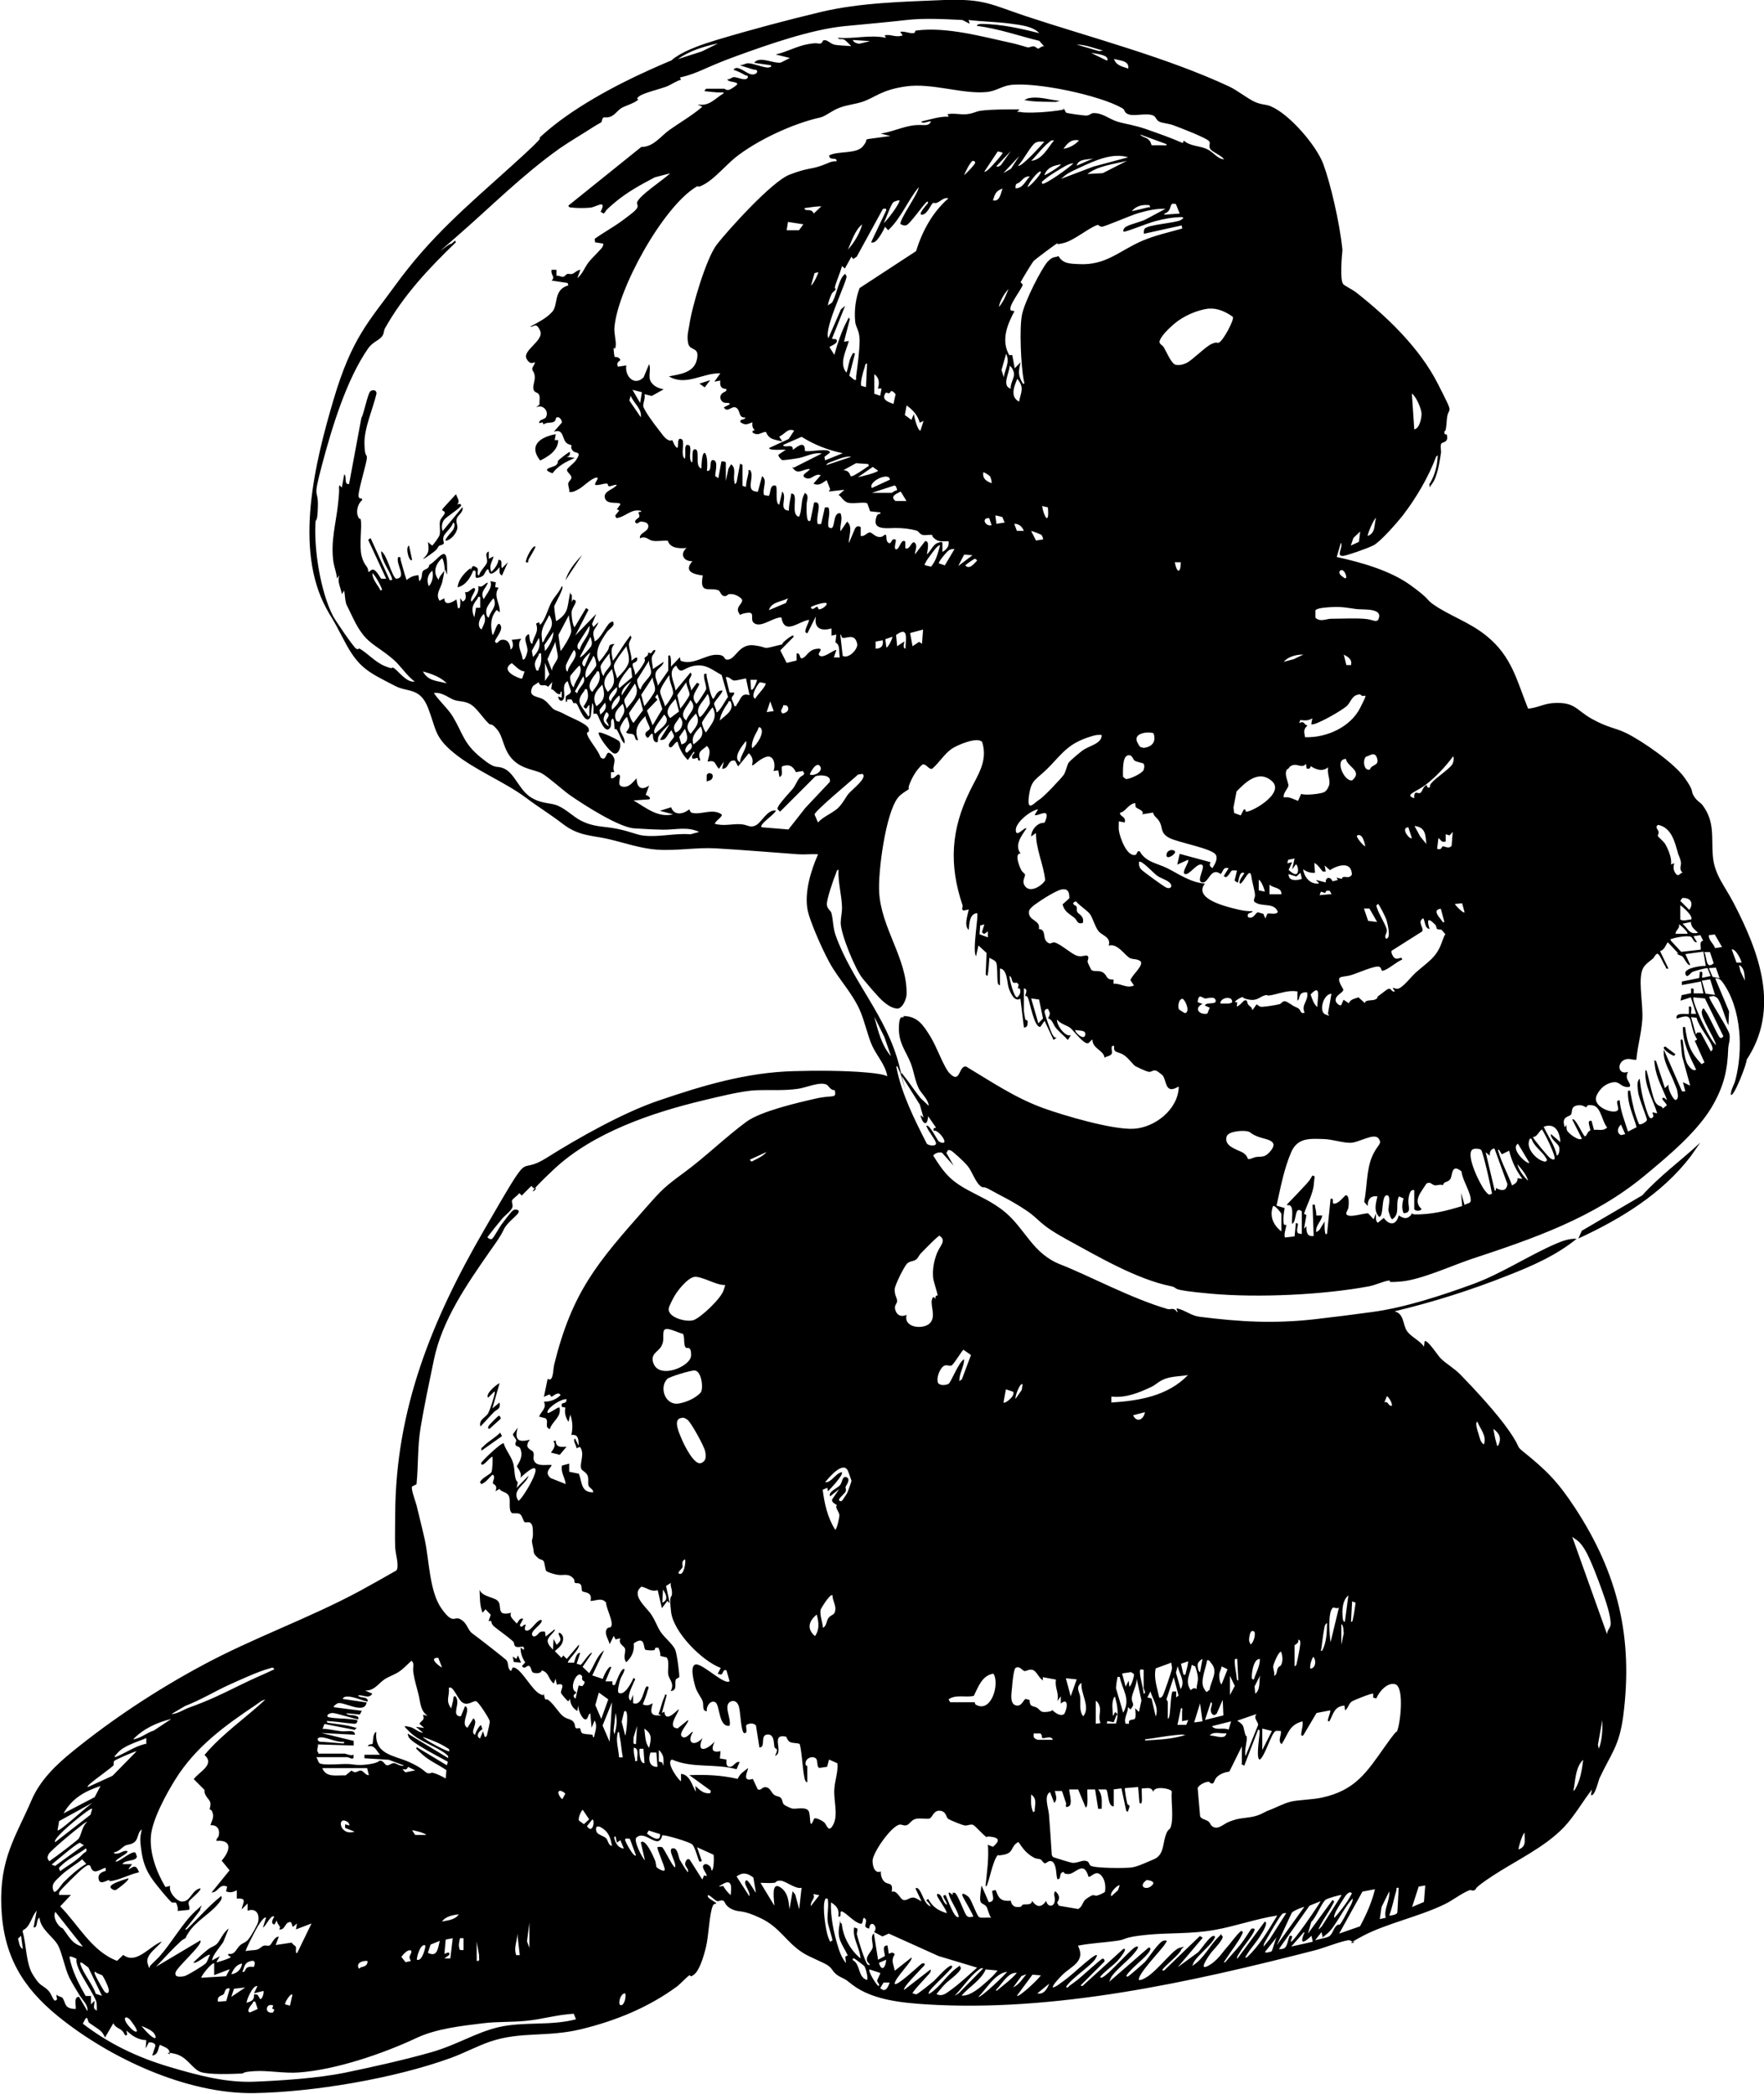 <svg viewBox="0 0 803 953.1" xmlns="http://www.w3.org/2000/svg" data-name="Layer 2" id="b">
  <g data-name="Layer 1" id="c">
    <g>
      <path d="M611.3,129.2c.7.8,4.5,2.7,5.8,3.7,14.3,11.2,29.1,25.4,37.4,41.7s4.6,9.2,4.1,16.6-1.1,3.9-1.1,5.5,1,.7,1.1,1.1c1,4-2.2,3.1-2.6,4.3s0,2.6,0,3.7c-.6,3.9-1.6,10.9-3.9,14.1s-.9,1.5-1.5.6c2-3.1,3.4-7.3,3.7-11s.5-2-.5-1.8c-3.4,9.2-9.1,18.9-15.1,26.7-2.4,3.1-10.3,12.2-13.5,13.8s-12.3,4.7-13.8,4.8c-3.5.2.2-3.9-1-6l-1.9,6.5c11.1,2.4,24.5,6.2,33.7,12.9s6.7,6.2,10.3,8.7c7.6,5.3,16.5,8,24.3,14.4,11.4,9.3,13.6,20,18.8,33,3.8-.2,7.1-2.2,11.2-2.5,10.3-.7,10.5,3.1,17.9,7.2s10.6,4,15.5,6.4c7.4,3.6,21.9,13.7,26.6,20.3s2.7,5.8,4.2,8.3,2.8,2.7,4,4.2c5.7,7.6,4,14.5,4.7,23.1s5.4,13.6,9.5,21.5c11.6,22.4,21.3,48,5.9,71.3.3,1.3-6,17.6-7.2,15.9,0-2.3,1.4-4.2,2-6.4,3.7-13.7,2.9-32.8-5.7-44.7-.9-1.3-1.7-1.9-3.4-1.8l6.3,15-.3,6.3c-1.3-2.4-3.5-11.1-5.2-12.5s-2.3-.5-3.5-.5c-.7.6,8.8,14.6,9.2,17.2s-.5,4.3-.6,6.5c-.3,9.5-1.9,16.5-6.6,25-6.7,12.3-20.8,23.9-31.5,32.8-23.2,19.2-50.6,28.6-78.8,37.9-8.9,3-22.9,9.4-31.8,10.2s-3.7-.6-5.8-.4-6.2,2.1-8.9,2.6c-20.8,3.9-50.5,5.3-71.8,3.4s-13.8-2.5-18.8-3.5c-15.4-3.2-32.8-13.4-46.7-21s-12-8.9-19.1-13.6-11.2-6.4-15.6-8.9-3.3-.8-4.7-1.8c-2.5-1.7-4-6.7-6-9.2s-7.1-6.9-7.6-7.1-.9-.4-1.4-.3l-.8,1.3,3.3,5.8-5.3-5.9c-1.5-.3-3,.1-4,1.3,4.2,6.7,6.9,10.5,13.8,14.6,6.6,3.8,13.1,6.2,19.2,11.4,9.1,7.8,12.4,18.7,25,23.6s32,15.4,48.8,20.3c1.2.3,2.9-1,4.2,1.4.8-.2-1.2-2.1.5-1.6,3.5.9,6.2,3.3,9.9,3.7,18.5,2.3,33.6,3.2,52.3,1.1,8.7-1,17.5-2.1,26.2-3.3,14.9-2,31.9-7.6,46.1-12.8,13-4.8,25.2-13,37.8-18.4,2.8-1.2,6-2.3,9.1-2.1-9.2,7.5-20.1,12.3-31.1,16.6-16.8,6.7-34.2,12.2-51.8,16.4,4.5,1.1,3.7,6.2,5.7,9s5.9,4.3,7.7,7.1l.3-2.5c1.4-.8,6.1,6.7,7.4,7.9,2.7,2.6,6.1,4.4,9,7.4,6.9,7.1,16.7,17.7,22.2,25.7s2.8,6.4,6.1,9.1c10.7,8.6,15.9,13.8,23.6,25.5,19.6,29.8,26.8,59.2,22.1,95.1-1.8,13.5-5.4,16.8-10.7,28-.5,1-2.3,9-4,7.8l.5-2.5c-4.2,5.4-8.1,12.3-12.8,17.2-8.8,9.2-21.9,15.2-32.4,22.1s-6.8,5.9-8.2,6.5-1.5-.3-2.5.1c-4.1,1.7-7.6,4.7-11.5,6.5-11.2,5.4-26.3,8.7-36.6,14.1s-3,2.8-4.2,2.9-1.6-.8-2.4-.8c-3.4.3-11.5,3.6-15.5,4.6-56.4,14.5-118.5,28.3-177.1,24.6-11-.7-24.2-2-33.2-8.7-3-2.2-2.1-2-5.6-3.7s-3.4-3.4-5.4-5-8.5-3.9-11.9-6.1c-7.5-4.8-10.3-11.5-19.1-15.7s-9.3-2.4-12.9-4-3.2-3.6-4.2-4-1.8.4-2.8.2-3.6-3.2-4.2-2.6c-.6,1.5,4.3,3.1,3.8,3.8-.7,0-1.2.2-1.5.9-1.6,3.7-1.9,13.7-3.1,18.7s-3.1,10.8-5.4,12.6-1.5,0-2.2.4c-1.3.8-3.9,3.8-5.8,5.2-13,9.5-27.8,15.5-43.4,19.3s-27.2.9-41.3,5.6c-6.2,2.1-12,5.3-18.1,7.5-25.5,9.3-62.7,15.6-89.8,16-30.6.4-65.6-16-88.9-34.9-16.5-13.4-25-27.9-25.9-49.9s6.8-32.3,13.7-48.4c3.9-9.2,11.3-16.3,19-22.5,18-14.6,37.9-27.7,58.3-38.7,23.8-12.9,48.8-21.5,72.5-34.3,5.5-3,11-6.1,16.4-9.2,1.3-2.1-.5-7.6-.6-10.4-.2-5,0-10.3,0-15.2.2-47.8,16.8-88.5,40.4-129.2s13.8-23.7,28.6-33c14.5-9.1,34.7-20.5,50.9-26,19.9-6.8,39.9-12.8,61.3-13.4,10.1-.3,23.1-.3,33.3.6s9.1,2,9.5,1.6c-.9-5.1-4.7-9.1-6.8-13.6s-3.4-11.2-5.8-16.6c-3.7-8.1-9.8-14.2-13.8-21.6s-8.9-19.1-9.8-23.4c-1.7-8.1,1.4-18.3,4.7-25.7-3-.2-6,.2-9,0-12.5-.9-25.1-2-37.6-2.7-8.7-.5-17.8,1.2-26.7.6-7.3-.5-14.8-3.1-22-4.8s-13.5-1.3-20.6-6.7-11.2-7.7-16.9-12c-10-7.5-23.4-12.6-33.2-20.7-8.7-7.2-7.8-10.6-11.5-20.2s-9.3-7.1-15-10.1c-12.4-6.4-16.7-8.1-23.3-20.8s-5.3-9.3-8-14.4c-14.9-27.3-5.2-66.6,3.2-95s16.2-35.7,28.1-52.1c16-22.1,32.7-36.1,53-54.4s9.2-9.8,14.2-14.2c13-11.7,32.2-22.1,48.2-29.3s7.5-2.8,12.4-6.1,12.5-5.9,18.5-7.7c15.3-4.6,32.2-9.1,47.7-12.8C391.8,1.2,410.9.8,429.9,0c18.1-.6,21.1,2,36.9,7.3,30,9.9,64.3,18.8,92.8,32.1,4,1.9,9.1,6.1,12.4,7.3s4.2.7,6.5,1.7c8.4,3.5,20.7,17.7,23.9,26.3s7.5,26.8,8.7,39.1c-.3,2.8-1.2,13.6.3,15.4ZM202.3,259.2c0,1.2-.7,4.5-1,5.8-.8,3-3.2,5.5-1.2,8.4l2.2-1.1c0,3.7,3.5,1.9,5.5.5l.6,3.8c1.5,1.5,1.1-3.9,1.1-4.4l1.1,1.6c2-.9,1.4-2.7,1.1-4.4,1.7.8,3.4-2.5,4.4-1.6s-2.8,4.7-1.4,6c1.6-2.2,3.6-4.1,3-7.1,2,1,2.6-1.1,4.4-1.6-.9,2.9-3.8,4.2-1.9,7.6,1.3-2.5,4.2-5.4,3-8.2l2.5.5-.3,2.2,1.6.3c-2.7,3.7.8,7.2.5,11.2l-1.4-1.1c-2.9,3.3-2.9,7.3-1.9,11.4.8,0,1.9-6.2,3.3-4.9,2.3,2.2-2.3,6.6-2.2,7.9,1.1,1.7,1.5-.6,3-.8,2.9-.4,4,1.9,4.1,4.4,1.5-.7,1.2-3.2.5-4.4l4.4-.5c-2.4,3,.3,6,.6,9.3,1.1,1.1,2.1-3.1,2.2-3.6.3-3-2.7-6.3.6-7.8.5.4.1,4.1,1.6,4.4.6-3.6,3.2-5.3,1.7-9.2l1.4-.6c.5.9,0,1.7,1.1.5,1.8-2.2,3.1-7,4.5-9.6s3.6-4.6,4.7-7.3c1.7,0-3.3,8.4-3.4,9.1s.7,6.5.9,6.8c5.3-3.4,5-5.7,6-11.2s-.4-.9,1.1-.8v3.3s.5-1.1.5-1.1c3.2.2-.5,3.3-.6,5.7s.7,6.8,1.4,6.8l5.2-8.7,1.1.8-6,11.7,9.5-9.8-1.9,4.6.6,1.4,2.2-2.2c-.2,1.7-2,2.9-2.2,4.7s.7,2.7.5,4c2.8-1,5.3-7.3,7.1-8.5s1.5,0,1.6.6c.2.9-2.4,2.7-3,3.6-2.8,4.1-6,8.7-3.6,13.6,1.4-1.4,2.8-3.5,3.9-5.1s-.1-3,3.2-3c-2.3,2.2-1.2,4.8-.8,7.6,2.5-3.1,4.5-6.9,6.9-10s.5-1.1,1.5-.9c0,1.4-1.1,2-1.1,3.5,0,2.2,1.4,5,1.1,7.4.3,0,2.8-2.7,2.7-.8s-1.9,1.4-2.1,2.3c-.3,1.3,1.4,3.5,1,5.1,1.4-1.4,3.1-3.7,4.1-5.5s.1-1.7.3-2.3,2.1-1,1.6-2.6c2.5,1.3,1.1-1,3.3-1.1,0,1.5-1.4,2-1.6,3.6s.5,3.4.5,5.1l4.9-3.3c-.3,2.2-3.3,3.1-3.7,5.3s1,3.6,1,5.6l4.8-6.9v-6.7c1.6-1.6,1.2,4.6,1.2,4.9l4.1-4.3.3,1.6c5.5,2.3,11.1-2.6,16.1-2.7s3.1,2.4,5.4,2.2c3.7-.2,5-7.4,12-6.5s3,2,10.1.2,1.4.4,1.9.3.8-1.4,1.4-2,5.4-4.6,4.4-2.2l-5.9,6,2.9,5.7,4.5-1.1v-3.2c2-.4,1.1,2.5,2.5,2.2,2.2-.6,2.7-3.8,6.6-4.3s.4,1.8,1.1,2.8c1.6,2.3,7.2-2.9,7.9-2.2l-1.1,3.3h2.7c-.6-2.4.4-5.7-2-6.8l.4-3.6-2.2.5v-3.3c-4.7,1.4-8.1,0-7.1-5.5l-3.8,7.6c-2.8.3,1.2-5.4.6-6-4.7.7-11.1,7.2-12.5-1.1-3.6-.1-8.7,4.4-11.9,2.9s.6-5.5-3.6-5-2.8,1.8-3.9,0c-1.9-3.2,3.4-4.7.8-6.8s-4.9-1.7-5.2-1.7c-.4,0-1,.8-1.7.9-2.2.2-2.1-2.3-3.3-2.7-4.2-1.4-8.6,2-7-6.7-4.3-.5-8.8-1.9-4.7-6.5-4,.2-5.9-3.2-2.7-6-3.1.3-7.5.2-8.5-3.3-2.2-.2-4.9.4-7,0s-2.9-2.4-5.7-1.1c-.4-2.5,3.5-2.8,3.8-5.2s-2.8-2.3-3.1-2.4c-1.2-.2-1.9,1.8-2.9.2-.2-1.1,1.6-1.7,1.9-2.4s-.6-1.7-.2-2.1,1.2.3,1-.6c-4.6-1.1-7,2.8-11.2,3.3l-.6-1.1,1.9-2.4-1.1-.5,1.6-2.2c0-1.6-6,.5-7-2.8s3.8-3.9,5.4-6.1c-1.1-.3-2.5.7-3.5.6s-.1-1.1-1.1-1.2c-1.7-.1-3.4.9-5.2.6-.8-.7,2.5-3.7.3-3.3s-6,4.2-7.5,5-2.9,1.8-4.7,1.5c.3-1.3-.7-2.9-.4-4s1.6-1.7,1.4-2.8-2.2-2.4-2-3.3,3.3-3.1,4-4.2c3.1-4.6-.1-2.9-1.4-4.5s-.3-2-.6-2.4-1.7-.3-2.6-1.5c-1.6-2-1.1-6.2-5.4-4.7l3.7-4.2c0-1.2-1.4-3.2-2.7-2.1-.4,3.3-3.5,1.3-5.7,3l-.4-1-1.5.4c-.4-1.7,2.4-1.6,3-2.7,1.6-2.9-1.6-6.2-4.6-4.4l1.7-1.4c-.2-1.3.4-3.5-.3-4.6s-2.2-.7-2.5-2.5.9-3.9.6-6-1.2-2.1-1.1-3.2,1.3-1.9,1.1-3c-1.7,1.1-2.9,0-3.7-1.5-2.1-3.8,8.1-8.3,6.2-12.7s-3-1.5-4.6-1.9c3.6-2,7.3-3.7,10.1-6.8s.4-10.1,7.3-12l-.3-1.1-7.3-1.1c1.9-1.7-.6-2.6,0-4.9h2.2s0,2.7,0,2.7c1-.2,2.2.6,3,.5s1.3-1.1,1.9-1.3,1.5.2,2.2,0c1.4-.5,2.3-1.8,3.8-1.9l-1.4,3.8c2.5-2,3.2-4.8,5.2-7.3s6.1-6.2,6.4-7.2.3-1.3-.2-1.3l-3.3-.5-.2-1.6c3.9-2.8,8.5-5.3,12.3-8.1s7-5.1,7.2-6.4-.4-1.3-.2-2c.7-3.1,12.4-10.6,15-13.3l-6.9,1.8c-6.7,3.5-12.7,6.8-18.4,11.6s-3.2,3.4-4.9,4.9l-1.4-.8c3-6-1.9-2.2-4.6-1.9s-6.6.2-8.2,0-1.4,0-1.9-.9l33.2-26.7c5.6,0,8.7-4.8,12.9-7.8s10.4-6.6,14.9-10.5l-2.2-1.1c5.2,1.1,7.8-2.5,11.7-4.9.7-.8-.6-.5-1.1-.5-2.5,0-4.9-.4-7.4-.6,0-.4.7-1.1.8-1.1h8.2c.3,0,.9.8,2.1.5s3.6-2.2,3.7-2.4c.8-1.5-4.2-.9-4.4-2.4,1.1.2,2-1,3-1,1.4-.1,5.4,2.1,6.3.2.3-1.1-.8-.8-1.4-1.2-1.5-.9-3.4-1.8-5.1-2.3,1.7-2.8,6,2.1,8.6,2.1s3-2.4.6-2.2l-6.4-2c1.4.1,2.7-1,4-.9,2.1,0,7.6,2.3,9.3,1.9s.9-.6.9-1l-7.6-1.1c2.4-3.3,8.5.4,12.1-.1l4.2-2.1-6.5-1.6c5-1.1,9.6-3.8,14.7-4.7s4.1,0,5.6-.3.5-1.4,1.9-1.5,2.8,1.6,4.4,2,5.5.5,7.8.7c-.7-.7-2.6-2.7-3.3-3-1-.5-2.6.2-2.7-.8,7.3.6,14.5-1.5,21.8,0l-.6-1.1c2.8-.7,5,1.2,8.2,0l-1.1-1.6c1.9-.4,3.9.7,5.7.6s.5-1.1,1.6-1.2c13.9-1.8,30,2.8,43.5,5.7,1.6.3,6.9,1.9,7.3,2,.9,0,1.8-.6,2.7-.5s1.4,1.1,2.1,1,1.5-1.3,2.6-1l-2.2-2.5c-9.5-2.3-18.6-5.6-28.4-6.8,0-.9,1.8-.9,2.4-.9,8.8.1,17.6,2.1,26,4.2-3-3.2-8.6-3.7-12.9-4.3-6.4-.9-12.9-.9-19.3-1.7l.5,1.6c-.2.2-2.8-1.5-3.5-1.6-7.8-.4-17.3-.9-25.1,0s-18.8,1.9-28.3,2.8c-15.3,1.5-34.9,8.4-49.5,13.7s-16.6,7.6-25.5,9.7l.5,1c-2.2.6-4.1,2-6.1,2.9-3.1,1.3-10.8,3-12.9,4.6s0,1.2-.5,1.6c-1.8,1.6-5.4,2.6-7.3,3.6s-3.3,3.4-5.3,4.1-2.6,0-3.3.5-.4,1.8-1.1,2.2-2,1.1-3.1,1.8c-5.2,3.4-10.5,6.4-15.7,10-17.1,12.2-30.9,26.2-46.4,39.7s-2.9,2.5-3,3.8l1.9-1.6.3.8c-12.3,11.8-23.9,24.2-32.3,39.2-.5,1-.4,2.3-1.1,3.3-1.2,2-4.3,2.7-6.4,5.6-10,14.3-16.6,36.2-21.1,53.1s-1.7,10.4-1.9,18.8-1,5.3-1.1,7.6c-.7,12.3,2.3,31.3,7.9,42.3,1,2,9.4,14.3,10.6,15s1.1-.2,1.6,0c3.8,2.2,7.1,6.2,11.6,8s2.6.2,3.7.7c2,.9,5.8,6.9,9.8,6.3-3.8-2.8-6.4-7.2-9.8-10.1-8.5-7.3-12.5-6.9-18.1-18.4s-2.8-5.7-3.3-7-.6-4.1-.9-5.9l-1.1,1.6c-.5-3.2-2.2-5.4-1.1-8.7l-1.1,1.6c-.2-2.5-1.2-5-1.6-7.4-1.4-9.4,1.1-17.4,2.1-26.7s0-5.7.6-8.4l1.1,1.1,1.1-6c1.3.7-.3,4.8,2.2,4.4l5.6-30.1c1.2-1.9,2.9-11.4,4.2-12.2s2.7-.4,2.7,1.1c-1.6,6.9-5.7,15.9-5.5,22.9s1.2,4.1,1.1,6.5-4.5,16.4-3.7,17.7.9.4,1.3.6l.3.8c-1.9,1.4-2.8,4.8-2.1,7s1.3,1.2,1.4,1.8c.7,3.4-.8,11.8.4,16.6s3.1,4.6,3,7.1c.8.8,1.6-2.7,4.1.6s.7,2.6,4.1,2.7l-8.2-17.7,1.1-.8,8.7,19.1c.8,0,1.3.3,1-.8-1-3.5-4.9-8.1-4.9-12.3,2.6,1.1,4.9,11.9,6.9,12.5,5-.5-.3-6.5.8-9.8,1.6-.3.9.4,1.2,1.3.9,3,1.6,6.1,2.7,9.1,1.6-1.4,3.3-2.1,5.4-2.2l.3,2.7c1.6-1,1-3.2,1.6-4.4s2.8-.8,3-3c3.9-2,7.9-9.8,8.1-.5s-.4,2-1,2.9c0-.9-.6-5.5-1.4-5.4-2.9,2.8-4.2,6.5-1.4,9.8.2-1.7,2-3.1,2.7-4.4ZM395.8,18.7l-7.6-.5c.4,1.2,1.9,1.6,3,1.7l4.6-1.1ZM326.6,19.8c-6.1,1.3-13,3.4-18,7.1l10.9-3.5,7.1-3.5ZM502.1,23c-4-1-7.8-2.7-12-2.7l10.3,3,1.7-.3ZM503.6,25.9c-1.4-1.1-5.1-1.6-6.9-1.8l6.8,3.3c1.3.5.5-1.2.1-1.5ZM513.6,31.2c.6-3.7-4.1-3.6-6.5-4.4,1,3.1,3.9,3.5,6.5,4.4ZM330.4,210.4v8.5l1.2-5.6,1.2-2c2.4,1.7,1,4.9,1.4,7.4s.3,1.6,1.1.8l1.6-8.5,1.1.6v9.5l1.6.5c0-2,.6-3.9,1-5.8s-.4-2.1.9-1.8c2.3,3.1-2.8,9.7,3.5,9.8l1.9-7.1c2.7,1.9,0,5.7.9,8.6l2.1.4c1.1-.9.2-5.4,3.2-4.7,1.1.9-.5,8,1.6,8.7l1.4-6c2.5,2.6-2,8.4,3,8.7,0-2,.4-4.1.8-6s0-2.1,1.1-1.6c2.3,1.1-1.2,9.5,2.7,10.4,1.4-2.6.9-6.9,2-9.4s.6-1.1,1.5-.9c.9,1.7,0,3,0,4.6s-.4,9.2,1.7,7.4l1.7-8.2c1.6-.4,2.1.5,2.1,1.9,0,2.3-1.1,5.3-.5,7.9h1.6s1.7-7.6,1.7-7.6h1.6c1.1,2.8-.5,5.9,0,8.9,3.8,3,1.3-6.9,5.5-6.2,1.2,2.7-.4,5.3,0,8.2l3-4.4c2.8,2.3.7,6.6.8,9.8l2.5-5.9c.5-1.4,1.4-2.4,2.9-1.4v4c1.6.5,3-1.6,4.1-1.6s2.4,2.1,4.5,2.1,1.7-1.3,2.9-1c.5,1.5-.2,2.9,1.4,3.8,1.2.4,1-2.5,3-1.6.5.5-1.2,4.4.3,4.4s2.2-5.2,4.1-3.5v3c2.1.9,2.6-3,4.1-2.7,1.8,1.5.3,3.7.3,5.5l4.6-6c2.3-.5,1,4.9.8,6,1.7-1.3,2.8-4.5,4.9-5.2s1.4-.4,2.2-.2v4.3c1.9-1.1,3.2-2.6,2.8-4.9-2.3,0-4.4.5-6.3-1.1s-.6-1.5-1.2-1.7c-1.1-.3-2.7.2-4.1,0s-2-1.7-2.9-2c-3.3-.9-6.4-1.2-9.7-1.2s-9.7,1-9-3.5,2.3-1.9,2.2-3.6l-4.7-.5-1.3-3.6c-1.3-.9-7.2.5-9.3-.5s-2.5-2.8-3.8-3.3l2.7-2.4-7.1.8.6-1.1-1.6-4.1c-2,1.3-3.5,2.8-6,1.6l3.3-3.8c-2.7-1.2-4.2,2.5-6.9,1.2s1.2-2.6,2-4c-2.4-.4-5.1,2.4-7.1.3s-.7-.5,0-1.1l12.5-6.3c-3.6-.7-7.2,1.4-10.2,2s-7.4,1.1-7.8,1c-.5-.2-2.1-1.9-1.7-2.5l3.3-2.2c-1.1-.2-7.6.5-7.6-.8l8.9-4.1,2.5-3.8c-3.1-1.3-4.1,1.6-6.8,2.7l1.4,2.2c-3.4-.9-6-.7-7.4-4.3-1.4-.1-2.5.9-3.8,1s-3.9-1.1-1.3-1.9c-1.2-.9-1.2-2.1-1.1-3.5-2.5.9-3,1.5-5.4,0-.6-1.8,2-.8,2.2-2.2-3.3.3-2.1-3.1-4.1-4.4s-4.1,2.6-5.7-.2l2.7-1.4c0-1-1.7-.4-2.7-.8-1.5-.7-2.1-2.5-1.1-3.8s2.6-.9,2.2-2.4c-2.5,0-3-1.6-2.7-3.8l-2.7.5,2.7-3.8c-8.2-.2-15.6,6-23.4,1.4,5-1,11.3-1.6,12.7-7.5,1.5-6.2-3.1-3.9-3.9-7.4s.2-6.4.5-8.5c1.1-8.1,7.7-30.4,12.5-36.6s25-28.7,33.1-31.8,9.3-2.4,13.6-3.8,5-2.4,7.8-2.3c.4-2.2-3.5,0-3.3-2.7,4.1-2.1,12.4-.5,15.3-4.1s.4-2.5,2.2-3.3l10.3-1.4-4.4-1.1c4.9-.7,9.7-3,14.6-3.7s6.9.9,8.3-1.8c-1.1-.4-3.8,1.4-4.4,0,4.1-.9,8.3-2.4,12.5-2.2l-.6-1.1c2.8-.6,5.6.2,8.5,0s4.5-1.3,6.6-1.6c5.8-.7,11.8-.6,17.7-.6l-1.1,1.1c1.2-.1,2.3.3,3.4.3,5,.2,10.3-.2,15.3-.9s1.6-1.1,2.1-1c.9.2,1.1,1.7,1.6,2s7.8,1.3,8.9,1.3c1.7,0,2.3-1,3.2-1.1,4.3-.3,7.5,2.8,11.3,3.9s7.9,1.6,13,3.4,11.2,3.9,16.6,6.3l.5-1.1c2.9,2.6,7.1,2.3,10.4,3.8s4.9,4.6,7.9,4.7c-1.1-1.7-5.3-3.3-6.2-4.6s0-2.5-.4-3.4c-.6-1.5-14-6.6-16.5-7.5s-5-.9-6.5-1.7-1.3-2.4-3.1-2.9c-3-.9-8.1.5-10.6-.3s-1.5-2.1-3.1-2.9c-10.3-5.9-39.3-12-50.9-10.5-3.8.5-6.8,2.9-10.9,3.2-10.9,1-24.8-4.2-36.4-2.6s-14.1,5.1-20.2,7.1c-3.4,1.1-6.8,1.3-10.4,2.7s-6.3,3.9-8.7,4.4c-12.3,2.7-28.9,10.4-38.8,18.4-4,3.3-9.1,9.2-13.4,11.7s-2.9.6-4.1,1.4c-15.2,9.1-35.9,46.6-37.3,64.1-.2,2.9.8,5.8.6,8.2s-1,.7-1,1.1.3,3.8.5,4,2.1-.2,2.6,1.5c-1.3,1.1-1.7,1.3-1.1,3l3.8-.6c-.8,4.9,3.7,9.7,7.9,5.4l2.5-6c1,2.7-.7,5.8.9,8.2s4.1,2.9,5.7,3.3l-5.4,3-3.3-.8c.4,1.8-.5,3.6-.6,5.2s5.3,8.8,6.9,10.8,2.9,4.2,4.6,4.9,1.3-.3,1.6,0c.6.5,1.1,3,2.5,3.6.6-1.3-.4-5.5,2.2-3.8,1.1,1.8-.9,6.9,1.1,8.7.9-1.7-1-7.8,2.2-6,1.1,1.7-.8,6,1.1,7.7.7-1-.6-6.5,1.6-6s-.5,8,2.7,8.7c.2-11.6,3.4-7.3,2.5,1.1,2.8.5.6-5.4,3-4.9s.6,6,.8,7.3l1.4.9,1.4-7.6c.7-.1,2,0,2.2.8ZM531,65.6l-12-4.4c.8,1.2,2.7,1.2,3.9,2.4s.8,1.6,1.4,2.5c1.6,0,3.2,0,4.8,0s2,.4,1.9-.5ZM479.8,63.9c-1.1-.2-1.5.2-2.2.8-2.7,2-5.7,6.1-8.2,8.5,5-.5,7.5-5.8,10.4-9.3ZM491.2,63.9c-3.5-.7-5.2,1.2-7.1,3.8,2.6-.3,5.3-1.8,7.1-3.8ZM475.4,64.5c-1.4,0-2.8-.3-4.1.5-2.2,1.4-5.6,8.3-7.9,10.4,1.3,1.1,10.8-9.5,12-10.9ZM456.3,69.4l-2.1-.5-6.1,9.2c.6.6,3.6-2.7,4.1-3.3.8-.9,2.9-3.2,3.5-4.1s.8-.6.5-1.4ZM455.6,75.2l4.5-6.4-6.5,6.8c.4.7,1.6-.1,2-.5ZM513.6,71.6c-7.1-2.2-15,1.4-21.5,4.4s-6.5,3.2-9.1,5.4l14.8-5.6,15.7-4.2ZM456.9,78.7l3.3-1.9,3.8-5.8-7.1,7.6ZM497.7,72.1c-2.7.7-6.7,0-7.6,3.3l7.6-3.3ZM438.9,79.7c1.3-1.1,3.4-3.3,4.4-4.6s.7-1.6-.3-1.9-3.9,5.7-4.1,6.5ZM513,73.2c-5.9,1.5-13.1,2.2-18,6l7-.4,11-5.6ZM488.5,74.3c-2.2.2-4.6,1.9-6.5,3s-5,3.1-6.5,4.4-1.3.8-1.1,1.9c.9.9,13-7.7,14.2-9.3ZM483,74.8c-3.3.5-6.3,1.4-7.6,4.9.3.3,7.1-3.9,7.6-4.9ZM473.8,78.1c-.9-.9-6.1,5.8-6,7.1,1.2-.8,2.3-1.9,3.3-3s3.1-3.7,2.7-4.1ZM468.9,80.3c-2.4-.2-3.2,1.3-4.6,2.5s-2.1.2-2,2.9c3.4,0,4.4-3.3,6.5-5.4ZM410,102.1c-1.2-1.4,8.2-14.2,8.2-16.9-5,6.1-8,14.1-13.9,19.6l-1.4-1.6c-.8,1.8-3.5,6.8-5.2,7.1s-1,0-.8-.8l6.5-13.7c.3-1.1-.8-.9-1.5-.7l-11.9,21.7-1.6,1.1-.8-1.1-3,5.4-1.3-1.1c-.8,2.8-2,5.6-2.9,8.3s.2,1.6,0,2.2c-.3.9-1.4,1.3-1.8,2.1-.7,1.5-1.7,4.1-1.7,5.4.5-.7,1.5-.9,1.9-1.5,1.7-2.5,2.9-9.4,4.8-11.8s1-.3,1.7-.3c1.1,1-10.6,24.2-8.2,28.4l5.7-13.1,1.9-1.6-6,15,1.9.2c1.7,1.9-3,3.1-3,3.6l2.2,3.5c1.4-5,3.3-10.8,5.7-15.3s0-1.3,1.4-1.1l-2.7,10.4,2.2-.3c-1.2,4.5-4.6,10.2-1.1,14.4.9-2.2,1.1-5.4,2.2-7.4s.5-1.6,1.7-1.3l-2.6,10.1,2.3,1.9c1.3.2.7-.6.8-1.4.6-4.6,1.7-12.5,1.6-16.9s-1.8-5.7-2-8.2c-.5-5.2.2-10.5,2-15.3l25.7-16.8c2.9-9.2,7.4-17.6,14.7-24-1.7-.7-3.4,1.1-4.8,1.8s-1.6,0-2.2.3c-.9.5-2.4,4.9-4.8,5.3s1.3-3.8,1.7-4.3,1.4-1.2.5-1.7c-2,1.5-8.1,10.8-9.8,10.9s-1.7-.6-2.5-.5ZM452,91.2c3.2.7,3.5-3.2,4.4-5.4-3.1,1.1-3.5,2.5-4.4,5.4ZM409.4,91.2c-.2-.2-2.4.5-2.8.9-1.3,1.5-3.2,7.3-4.3,9.4,1.3-.8,7.9-9.6,7.1-10.4ZM535.3,92.9c-2.9-.9-2,1.3-3.2,2.9s-1.9.9-2.2,1.9l7.1-.5-1.7-4.3ZM523.4,93.4c-3.2-.4-6.1.2-8.2,2.7,2.3-.5,4.6-1,6.8-1.6s1.6.6,1.3-1.1ZM374,93.9c-2.1,0-4.2.3-6.3.6s-1.8.3-.8,1.1c1.6,0,3,0,3.5,1.6l3.5-3.3ZM530.5,95c-4.1-.1-8.1.8-12,1.9s-16,6.5-17.1,6.3-1.3-1-1.9-.8c-4.2,1.5-10.5,7-15.3,8.2s-2.1-.2-2.7,0-10.2,7.4-10.9,8.1-5.9,9.3-6,9.8l1,1c-.5,2.2-7.1,10.2-5.4,11.8l1.6.3c-3.3,6.2-6.2,13.2-2.4,20h1.4s1.1,6,1.1,6l2.7-2.7c-1,4.4-1.3,5.8,1.1,9.8,1,.1.4-1.1.3-1.7-1.2-6.4-2.1-23.8-.7-30.1s9-21,11.6-23.8,3.6-1.7,4.9-2.6c2.1,3.6,5.3,3.5,9.2,3.7,12.6.7,18.4-6.1,29.2-10.7,5.7-2.4,12-3.8,18-5.5l-.3-1.4-17.2,3.8c0-.7-.1-1.5.3-2.2,1.1-2,14.5-2.7,16.6-4.1s.7-.7.6-1.3c-4.1,0-8.2.8-12.1,1.8s-14.1,5.3-14.6,4.8.2-1.6.9-2.1c2.4-1.5,7.1-2.2,9.8-3.8l8.4-4.5ZM365.8,102.1l-7.1-1.1-.6,3.8h5.6s2-2.7,2-2.7ZM386,113.6c2.9-3.3,5.3-7.2,6.5-11.5-3.3,2.6-4.8,7.6-6.5,11.5ZM372.4,123.9l-1.6.4-1.6,5.6c1-.3,3.5-5.8,3.3-6ZM454.7,139.7c2-2.1,3.3-5.5,4.4-8.2-1.9,2.1-3.9,5.3-4.4,8.2ZM550.5,140.4c-5.4.6-11.8,3.4-16,7s-6.1,6.2-6.6,7.7,1.3,1.9,1.9,3c1,1.7,3.2,6.8,4.9,7.7s4.6-.2,5.4-.6c2.6-1.2,8.7-7.5,11.5-8.7s2.2-.1,3.3-.6c1.9-.8,7.1-10.5,6.3-11.7-3-2.2-7-4.1-10.8-3.7ZM456.9,171.9c.5-4,3-6.9,1.1-10.9l-2.1,7.4,1.1,3.5ZM394.2,176.3l.5-10.9c-1,.2-.9,1.1-1.1,1.8-.6,1.6-2.2,7.2-1.5,8.4l2.1.6ZM460.1,176.8c-.3-2.1,1.7-4.9,1.5-6.7s-1.3-3.3-2-3.6c0,3.1-3.8,9.1.5,10.4ZM399.6,176.8c.9-2.4.6-5-1.6-6.5v8.9s2.7.9,2.7.9l.6-3.3h-1.6ZM463.9,182.8c.9-4.6,2.5-6.3-.8-10.4-1.5,3.5-3.4,8.2.8,10.4ZM292.2,178.5l-4.3-1.1,3.5,6,.8-4.9ZM406.7,183.9l1-4.5c-2.2-2.6-2.2-.9-2.8-.5s-1.3-.6-1.8,0c-2,3,1.1,4,3.5,4.9ZM643.8,195.4c2.4-.3,3.4-5.3,3.3-7.3s-2.3-7.5-4.4-9l1.1,16.4ZM291.7,189.9c.6-3.9-3.3-6.4-4.6-9.8l-.6,2.2,5.2,7.6ZM420.3,191.6l-1.6.8c-1-3.5-3.1-5.8-6-7.9l-.8,4.4,3,2.2,1.1-2.7c.1,1.3,1.7,7.6,3,7.6l1.4-4.4ZM383.8,206.3c-6.8-1.4-13-3.8-18.9-7.5l-8.4,3.7c.3,1.2,2.5.3,3.5.6s.9.9.9,1.6c.3.2,5.7-5.5,5.5.5,1.8.8,11.4-1.7,11.4.8l-2.5,1.9.3,1.6,8.2-3.3ZM387.6,207.9c-2.4-.5-5.8,1-8.2,1.9s-2.8,1-3.3,1.9l11.4-3.8ZM395.3,211.2l-5.6-.4-5.8,3.2c1.8,0,2.8,1,3.3,2.7h.7c.7,0,5.8-3.4,6.7-4.1s1,0,.7-1.2ZM390.4,217.2c1.4-.2,9.2-2.2,9.3-3l-2.4-1.7-6.8,4.7ZM450.7,216.8c-.2-.3-2.8-2.1-3.1-1.8-.4,2.9,1.4,4,3.8,4.9.2-.3-.4-2.7-.7-3.1ZM405.1,218.3c-.3-3.8-10.2,1-8.2,3.8l8.2-3.8ZM396.9,224.3h9c.2,0,1.7-1.3,2.4-1.1.2-.3-.5-2.6-1.3-2.2l-10.1,3.3ZM412.7,228.1l-2.7-4.4c-2,1.1-5,2.1-2.4,4.3h5.1ZM477,230.9l-2.6-.6c.7,4.9,3.4,9.1,2.6.6ZM456.2,235.3c-.2-.1-3-.8-3.1-.7l.5,3.8,3.8-.6c-.5-.6-.9-2.3-1.2-2.6ZM450.3,235.8c-3.9-.2-1.6,4.1,1.1,3.2l-1.1-3.2ZM622.6,243.9c3.7-1.3,2.8-5,3.8-8.2-1.1.5-4.1,7.8-3.8,8.2ZM466.1,241.7c-.7-1.9-2.2-3.4-4.4-3.3l1.2,3.2h3.2ZM474.2,243.5c-.2-.2-4.6-2-4.8-1.8l2.2,4.3,3.2-.5c.2-.2-.4-1.8-.7-2ZM619.3,241.8l-3.2,3-1.2,3.5,3.7-1.7.6-4.8ZM428,248.3c-.9-.8-3.7,3.4-4.3,4.2s-2,2.6-2.4,3.6-.8.6,0,1.2l2.5.6c2.3-2.6,3.2-6.3,4.1-9.6ZM434.5,249.9c-1-.1-1.6,0-2.5.5s-5.1,5.5-4.6,6l2.7.9,4.4-7.4ZM442.7,252.7l-3.8-.3-2.7,5.2,6.5-4.9ZM443.6,254.4c-.4,0-4.1,2.7-4.2,2.9,1.9,2.2,4.1-.9,5.4-2.2-.4-.5-.6-.8-1.3-.8ZM537.5,255.9h-2.7c.8,4.8,2.7,5.4,2.7,0ZM612.8,263c.1-.9-.2-1.6-.6-2.4-1.5-2.6-3.8-.2-1.5,1.5s1.3,1,2.1.9ZM195.2,266.8c1.7-1.8,2.2-4.8,1.6-7.1-2.2,1.8-2.7,4.5-1.6,7.1ZM173.9,268.5c.3-.3-3.2-7.1-4.4-7.6,0,2.3,1.8,4.7,3,6.5s-.1,1.4,1.3,1.1ZM218.6,271.7c-1.3-.3-.9.2-1.2.7-2.5,3.2-3,4.7-1.5,8.6l.8-4.4h1.9s0-4.9,0-4.9ZM222.5,281c.9-3.2,4-5,2.2-8.7-1,.8-2.9,3.6-3.2,4.8s-.3,3.6,1,4ZM350,277.7l7.8-3.3.9-2.1c-2.9,1.6-7.7,1.6-8.7,5.5ZM376.2,274.5c-1-.7-7.2,1.5-7.1,1.9.7,1.8,2.1-.3,3-.3l.6,1.2c1.4.2,4.3-2.1,3.5-2.8ZM606.1,276.3c-1.6.1-6.6.3-7.3,1.5v3.3c2.1,2.1,4.7.6,7.1.5,4.7,0,10.2-.3,14.8,0s5.2,1.7,6.6.6c2.9-5.7-6.6-4.6-9.8-5s-6.4-1.2-11.3-.9ZM219.2,286.5c1.1-2.7,2.3-3.9,1.1-7.1-1.9,1.4-3.5,5.6-1.1,7.1ZM247.5,291.9c1.7-4.5,5.8-6.7,2.5-12-1.6,3.6-3.8,5.8-3.4,9.9s.2,2.2.9,2.1ZM255.2,296.3c1.3-1.5,4.5-6.8,4.8-8.6s-1.1-5.6-1-7.8l-4.8,9.1,1,7.2ZM263.9,295.7c.9-3.9,5-6.7,4.4-10.9l-5.2,8.2c-.4,1-.4,2.4.8,2.7ZM420.3,286.5l-6,1.6,1.1,6,3-2,1.3.9.5-6.5ZM248.1,296.3c2-2.2,3.9-5.8,3.8-8.7l-4.1,6,.3,2.7ZM412.2,295.2c0-4,1.7-10.6-4.3-6.2l.5,5.1,3.3-2.2c.1.2-1.1,3.1.5,3.3ZM383.4,290.2c-.3-.2-.4-1.3-.9-1.5l1.1,9.8c2.8,1.5,7.1-3.2,6.6-5.5-1.1-5.3-5.4-2-6.8-2.8ZM263.9,299c.7.7,4.9-4.4,5.2-4.9.7-1.5.1-2.9-.3-4.3l-4.9,9.3ZM406.2,289.8l-3.2,1.1.5,3.8c1-.2,3-4.6,2.7-4.9ZM242.6,299c2.7-2.6,3.6-5.1,2.7-8.7l-3.2,5.9.5,2.9ZM401.8,291.4l-3.2.6v3.2c2.4,0,3.7-1.2,3.2-3.8ZM251.3,305c0-1.9,2.4-4.2,2.6-5.8s-1.1-5.2-1-7.2l-3.7,8,2,5.1ZM280.8,308.8c2.1-2.3,5.5-5.4,5.5-8.4s-.9-4.4-1.1-6.3c-1.3,1.6-5.4,7-5.7,8.7s1.2,4.4,1.4,6.1ZM258.4,305.6c.3-3.2,5.5-6.7,3-9.8-.4,0-3.7,6.4-3.8,7.1s0,2.7.8,2.7ZM266.1,303.4l2.7-6.5c-1.7,1.3-5.6,5-2.7,6.5ZM246.4,297.4c-1.5-.3-.9.4-1.4,1.1-1.5,2.6-2.1,3.6-.8,6.6,1.4.3.8-.2,1.1-.8,1.2-2.2,1.2-4.4,1-6.9ZM274.8,307.7c.1-1.8,2.9-4,3.2-5.3s-.9-3.5-.4-5.1c-.9.8-4.1,5-4.2,5.9s.6,4.2,1.5,4.5ZM593.1,297.9c-3,0-6.7.9-8.7,3.3l4.5-1.2,4.2-2ZM615,302.8c.6-2.8-1.2-3.7-3.3-4.9l1.2,4.8h2.1ZM266.6,308.3c.6.7,4.7-4.9,4.8-5.3.2-.9-.5-4.1-1.3-4.5-1.3,3.3-4.2,6-3.5,9.8ZM291.7,313.7c.3-2.4,4.1-5.2,4.6-7.1s-1.2-4.3-.8-6l-5.4,8.6c-.4.6.8,5,1.5,4.5ZM238.8,305.6c-2.3-.2-4.1-2.4-5.8-3.8-4.9,2.9.6,5.9,4,7h.7c0,0,1.1-3.2,1.1-3.2ZM248.1,301.7v8.2l2-3-2-5.2ZM261.2,312.7c.7-3.4,4.4-6.2,2.7-9.8-.3-.2-4.1,4.3-4.3,4.8-.3,1.2.4,4.3,1.5,5.1ZM326,324.1c1,.9,4.7-6.2,5.4-6.9l-2.9-10c-4.3-2.3-7.1-5.1-12.4-4.2s-6,4.5-8.3-.1c-4.2,2.8-.7,7.5-.3,11.4l6.8-8.2c1.4,1.2-.7,2.2-.6,4s1,2.8.9,4.2l2.7-3.6,1.1.6c-1.3,3.2-4.4,5.6-1.4,9,.4,0,4.3-6.1,4.4-6.5.4-1.8-1.4-5-.8-7.1,1.6-.3.9.4,1.1,1.3.4,1.6,1.8,9.5,3,10.1,1.1-1.3,1.8-4.1,4.1-3.8.6.5-3.5,4.8-3.7,5.8s1.2,2.7,1,4ZM287.3,303.9c-1-.3-1,.4-1.5.9-1.2,1.4-5.4,6.7-3.9,8.4l5.9-5-.5-4.3ZM278.6,304.5c-3,3.3-5.1,6.3-1.9,10.4,3.8-3.6,3-5.7,1.9-10.4ZM203.4,311c-2.8-2.9-7.1-4.4-10.9-5.4,2.5,4.5,6.5,4.2,10.9,5.4ZM272.6,305.6c-1.3-.3-.9.3-1.2.7-1.9,2.4-4.7,6-1.8,8.6,2.3-3.1,4.3-5.2,3-9.3ZM302.6,321.4c.4.3,3.7-4.8,3.8-5.8.2-2.3-2.1-5.8-1.6-8.4-1.2,1.3-4.2,5.9-4.3,7.4s1.8,4.8,2.2,6.8ZM262.8,315.4c.7-2.9,4.4-4.5,2.7-7.6l-3.8,6.9,1,.8ZM293.3,321.4c1.1-1.2,4.5-5.7,4.8-7,.5-2-1-4.1-1-6.1l-5.2,7.9,1.4,5.2ZM339.7,308.8c-.2-.2-4.6,1.1-5.7.9s-2.1-1.9-3.6-1.5l1.7,7h2.1c.2,1.1-1,1.5-1.1,2.5s1.1,2.4,1.1,3.6c1.3.3.9-.3,1.2-.7,1.9-2.4,2-5.5,5.8-4.2l-1.6-7.6ZM344.6,309.4h-3s.3,4.4.3,4.4c.9,1,2.7-3.7,2.7-4.4ZM258,316.6c.2-.4,1.8-.6,1.9-2.1l-1.5-4.5c-2.7,1.5-1.2,5-1.6,7.3s-2.5,2.1-2.7-.3l1.6.5v-2.7c-.9-.2-.3,1-.8,1.1-1.7.3-2.4-2-4-2.3l.5-3.2-1.9,2.2c-1.8-1.8-3.3.7-4.4-2.2-.6.9-2.3,1.3-2.7,2.2-2.4,4.8,2.7,4.2,5.1,5.8s3.5,4,5.1,4.7,2.8,1,4.9,2.2,10.1,4.2,10.5,6.4-.8,1.2-.8,1.9c0,2.3,5.5,8.2,6.1,11,2.7,2.4,2.4-2.4,3.9-2s2.2,2.1,2.4,2.6c.6,1.9-1.1,4.1.1,6.2h-1.6s0,2.7,0,2.7c1.6.6,2.6-1.8,3.5-1.6,1.9.4-1.4,4.9,1.7,5.5s4.8-2.1,6.5-3.8c0,4.2,2.2,5.8,5.7,3.3l-1.6,4.3c.5,0,2.9,1.3,1.6,2l-7.1.5c5.7,3.3,11,8,18,6.3l-6-1.6,5.1-1.6c1.4,3.9,5.4,3.2,8.2,1,.4,0,.2,1.4,1.6,1.6,4.2.8,8.9-2.1,13,.5,1.3.9-2.5,2.8-2.9,4.4,3.9,1.2,8,0,11.6.2s4.2,1.8,6.9.6,5.4-7.5,9.3-6.8c-.4,1.7-7.9,6.3-6.5,7.6l12.2,1,7.7-9.8,11.1-11.8c1-3.2-4.4-3.4-6.5-2.6l-16.1,16.1-1.1-1.1c-.6-1.1,3.5-5.4,4.4-6.5,2.5-2.9,2.6-2.5,4.4-6s2.8-2.2,3.3-3.8l-.6-1.1-3.2.5c-1.3-2.8-3.3-3.8-6.3-2.6-.6,1,.9,4.2-1.2,4.8l-.5-3-2.2.3c1.1-2.7.2-7.6-3.4-6.4s-5.8,4.4-6.4,3.7c.7-2.2.2-3.8-1.4-5.4l-4.9,6-1.4-2.6c-3.5-.7-2.5,3.7-5.9,3.7l.8-3.3-2.2,3.3c-2.2-2.2-1.2-4.1-5.2-3.3.5-2.5,1.9-4.9-.3-7.1-2.7,2.3-4.4,2.5-3,6.5-1.4.7-.9-1.1-1.4-1.1s-2.3,1.1-2.4-.3,1.8-1.8.8-2.5l-2.7,3.8c-2.3-2.3-3.8-5-4.6-8.2-1-.7-2.6,3.5-3.8,2.2s2-3.7,2.1-4.7-1-1.9-1-2.9c-2.1,1.4-2.2,5-5.4,4.4l4.4-7.1c-1.4,1.1-4.1,3.8-4.9,5.3s0,2.9-.9,2.9c-2.2,0-1.6-3.6-1.9-3.8-1.4-.5-1.7,3.2-3,1.1s1.6-2.5,1.7-3.5-2-4.1-2-5.7c-3.3,3.3-5.3,6.2-3.3,10.9-1.8.4-1-1.8-2.2-2.5s-2.5.1-3.3-1.1c2.5-2.8,1.3-3.6.5-6.8-.5-.5-3.3,4-3.3,5.2,0,2.1,2.8,4.5,2,6.8-1.5-1.6-2-3.8-3-5.6s-1.2-.6-1.4-.9,0-4-.8-4.9c-1.6.9-.2,2.8-1.4,4.4-2.4,3-5.1-5.4-5.7-6.2s-1.6-.2-1.7-.3c-.2-.2.4-3.9-.6-4.9l-.7,6.1c-2.3,4.9-5.6-5.1-6.4-5.8s-1,0-1.4-.3-.6-1.4-.9-1.6-1.9,0-2,0c-.3.2.3,1.2-.6,1,0-.8-.3-1.9.1-2.6ZM283,316.5l4.4-6.5c-2.1,1.6-4.7,3.6-4.4,6.5ZM309.7,322.5c.9-1,4.1-5.4,4.2-6.4s-1.5-4.2-1.5-5.6l-4.1,5.9,1.4,6.1ZM348.4,311l-2.4-.5c-.7.2-4.8,6.5-2.2,7.5.5-1.4,5.5-6.1,4.6-7.1ZM285.2,322.5c2.9-3.5,6.4-6.7,3.8-11.4l-4.7,7.1c-.5,1.5.8,2.9.9,4.4ZM271.5,321.4c4.1-2.9,3.9-5.4,2.7-9.8-3,3-4.9,5.6-2.7,9.8ZM278.1,319.2c.6-2.6,3.4-3.6,2.7-6.5-1.5,1.4-5.3,4.9-2.7,6.5ZM267.2,313.7c-1.3-.3-.9.3-1.2.7-3.7,4.6-2.3,5.8.9,10.3s0,1.3,1.4,1v-4.9c-1.2.6-1,2.9-2.7.8,2-3,2.6-4.3,1.6-7.9ZM318.4,378.7c-5.4-2.7-10.9-1-16.6-1.1s-8.9-.4-13-.6c-7-.4-23-10.7-29.2-15-3.3-2.3-9.9-8.3-12.9-10s-8.9-1.8-13.3-6.3-4.2-10.3-7.1-13.7-2.6-1.6-3.8-2.7c-2.6-2.4-5.4-7-8.2-8.7s-5.3-1.2-7.7-2.1-5.6-3.7-9.1-3.1c2.3,3.5,6.6,7.3,8.6,10.7,4.6,7.6,4.8,12.1,12.6,18.5s6.8,3.3,11,5.3c4.6,2.2,6.8,9.8,12,13s8.8,2.2,12.5,3.9,6.9,4.9,9.9,6.5c6.3,3.3,10.4,2.6,16.8,3.9s8.6,2.7,12.1,3.1c7,.8,14.2-1.2,21.3-.6l4.1-1.1ZM297.1,330.1l4.4-7.4-2.2-6.8-1.1,1.4,1.1,1.1-4.8,5,2.6,6.7ZM318.4,326.3c.8.6,4.5-5.3,4.7-6s-.4-4.4-1.1-4.4c-1.8,3.7-6,6.1-3.5,10.4ZM594.3,335.5c9.6.3,20.5-4.6,24.9-13.4s1.7-3.7,0-6.1c-3.8.2-4,3.1-5.9,5.1s-15,9.5-16.4,8.5l.5-2.7c-1.9,1.2-3.4,1-5.5.8l-.5,1.4c2.5-1.3,2,.7,3.8,1.1-2.1,1.9-1.5,2.9-1.1,5.4ZM278.6,323c1.7-1.5,4.4-4.2,3.3-6.5-1.8,1.6-4.1,4.1-3.3,6.5ZM288.4,329l4.3-5.8-1.5-5.7-4.8,6.9c-.2.7,1.5,4.9,2.1,4.5ZM307.5,318.1c-2.2,2.4-5.4,5.7-2.4,8.7l4-3-1.5-5.7ZM312.4,327.9c1.1-3.5,5.3-5.5,1.9-9.3-1.3,2.9-5.6,6.4-1.9,9.3ZM332.6,319.2c-1.3-.3-.9.2-1.2.7-1.5,2.1-3.6,5.5-3.7,8,2.7-2.6,6.7-4.5,4.9-8.7ZM352.2,323.6l-1.6-4.4-1.6,4.9,3.3-.5ZM273.2,325.2c1.9-1.3,3.3-3.2,2.2-5.4l-2.5,3.3.3,2.1ZM281.9,328.5c1.6-3.4,3.3-4.1,1.6-8.2-2.4,2.2-4.7,4.7-2.8,7.9l1.1.3ZM356.6,320.9c-.1,1.4-2,2.7-.3,3.8,2-.3,3.4-1.8,1.9-3.6l-1.6-.2ZM324.4,321.9c-1,1-4.6,6.1-4.8,6.9s1.3,4.5,1.8,4.5c2.5-3.9,5.5-6.6,3-11.4ZM277,330.7c.4-1.1-1.1-2.1-1-2.9s2.4-2.5,0-3.7c-1.7,2.8-1.9,4.5,1.1,6.5ZM316.8,324.7c-2.5,2.9-5.8,5.7-2.4,9.3,2.4-3.2,4.6-5.1,2.4-9.3ZM298.2,333.9c2.4-2.4,7.8-5.2,4.1-8.7-.8,1.7-6,7.1-4.1,8.7ZM307.5,333.4c2.8-.9,4.3-4.8,1.9-7.1-1.4,2.7-3.8,3.9-1.9,7.1ZM315.7,338.8c3.1-2.4,5.2-4.2,3.3-8.2-2.2,2.3-4.6,4.9-3.3,8.2ZM346.2,331.2c-.9-.9-1.1.7-1.3,1.1-1.2,2-3.2,6-2.5,8.2,2.1-1.4,5.9-7.2,3.8-9.3ZM310.2,338.8c3.7-.9,2.7-4.4,1.6-7.1l-2.6,3.7,1,3.4ZM520.2,340.4c4.1-.3,6.3-2.7,4.9-6.7-2.8-.9-9.4,0-7.4,4.1s2.3,1.3,2.5,2.6ZM501.6,334.5c-1.9-.2-3.3.1-5.1.7-9.7,3-12.3,6.9-18.6,13.5s-8.4,5.5-9.5,13.5,2.5,3,4.6,1.8,10-9.7,11.1-11.2,1.6-4.5,2.3-5.6,5.4-4.9,6.2-5.5c3.1-2.4,9-3.1,8.9-7.2ZM336.9,347c0-3.5,3.5-6.4,2.7-9.8-1.8,2.3-6.3,7.7-2.7,9.8ZM466.1,450.1v10.1c0,.2.5,3.3.6,3.7s1.3.3,1.1,1.2c0,1.2-.1,2.6-1.7,2.5l-1.6-13.1c-2.7,1.7-4.5-2.6-5.3-4.8s-.6-8.7-4-8.9v7.6c-1-.2-1-1.1-1.1-1.9-.2-1.7,0-7.1-.6-8.4s-2.7-1.7-3.1-2.3c-.2,2.2-.3,4.6-.6,6.8s-.4,1.7-1.1.8l.4-9.7-3.7-3.4-1.1,4.9c-1.8-2.6,1.3-18.8.5-19.6-3.5.2-3.6,4.9-3.8,7.6-2.3-1.8-.5-6.7,0-9.3l-2.4.5c-1.2-.6-.2-1.6-.4-2.3-6.3-18.6-5.3-34.5,3.3-52.1,3.6-7.4,8.3-13.6,5.6-22.3-2.1-2.6-11.4,1.4-13.9,3.1-3.5,2.5-5.7,6.4-8.9,9.1-1.6.4-2.7-2.6-4.5-1.9-2.5,2.3-4.2,5.1-5.5,8.2s-.3,2.5-.6,2.9-3.7,2.2-5,4c-5.6,7.3-9,33.5-8.5,42.8.9,16.6,12.7,30.2,12.5,46.4,0,2.3-1.9,7-4.5,6.7s-4.8-2.1-6.1-3.2c-2.1-1.7-7.6-8.3-9.5-10.6-3.3-4.1-9.8-19.9-9.9-25.1,0-2.3.6-4.5.6-7.1-.1-5.5-1.9-11.5-1.6-17.2-.9.1-.9,1.1-1.2,1.8-1,2.3-4.4,12.2-4.1,14.2s1.6,2.5,2,3.5c.9,2.9.7,6.6,1.9,10.1,7.4,21.1,23.4,36.9,29.1,59.8s.6,2.2,0,2.2l-.8-1.9c-.8-.9-.5.5-.4.9,2.4,11.8,8.2,23.3,13.6,33.9.4,1.1,4.5,1.6,4.3,0s-3.7-5.6-4.4-7.9c1.2-1.2,5,6.6,5.7,7.1s2.8,1.2,2.5-.3-3.2-5.1-4.9-4.6v-1.1s1.1-.3,1.1-.3l-3.6-5.2c-.4,5.4-2.8,3-3.5-.5l1.4,1.1-1.7-5.9-8.4-13.4c0-1.7.6-.4,1,.1,2.7,3.3,5,7,7.7,10.3l3.8,3.6c-.3-3.1-3.2-5.4-4.5-7.8-1.8-3.6-2.3-8-3.7-11.6-2.3-5.8-5.6-9.1-5.4-16.4s2.4-3.1,2.1-5.1c6.5.1,9.1,4.3,12.2,9.3s6.1,14,8.8,16.8c5,5.1,4-3.7,7.5-3.1,11.7,7,22.2,14.2,35.1,18.9,9.4,3.4,31.8,10,41.3,9.4s20.1-8.7,20.4-19.1c-.3-.4-4.2,3.3-5.7-1.1s-1-3.6-3.4-5.5-3,0-4.5-.2-5.8-2.4-6.2-2.6c-1-.6-3.2-3.9-5.6-5.3s-4.5-.6-4-3.9c-2.2-.5-.5,2.7-1.2,3.7s-2.7,1.1-3.2,1.7c-.3-3.4-5.5-4.1-5.5-8.2-.3-.3-1.4,1.4-2,1.6-2,.5-6.6-5.8-8.1-7s-4.6-1.8-6-3.8c-.4,2.4,3.8,8.2,6.3,7.1l-1.4,2.2c-1.6-1.8-3.6-3.4-5.2-5.2s-1.8-4.2-3.8-4.6c1-2.2,1.1-2.1,0-4.3-.9-.2-1.6.4-1.6,1.3s2.9,9.3,3.7,10.5.8,1.2,1.8,1.2l-1.4,1.1-4.1-8.7-1.9,2.7c-2.7.7-4.8-11.2-5.6-13s-1.3-.6-1.3-1c0-1.1,1.5-2.8-.5-3.5ZM314.6,338.3c-.9-.7-4.1,3.5-1.9,4.3,1.4-1.5,3-2.1,1.9-4.3ZM520.6,347.6c-.2-.4-3.4-.8-4.2-1.5s-1.1-3.1-3.3-2.2-1.9,7.2-1.9,9.6l1.2,1c1.5.4,7.7-2.6,8.2-4.1s.3-2.3,0-2.8ZM623.6,350.2c.8-2.5,4.3-1.5,3.3-5s-3.3-1.2-4.9-.9c-1.7.8-1.5,6.9,1.7,5.9ZM661.1,347.9c.4-.6,1-2.9.4-3.7-3.4,4.6-7.8,9.3-12.3,12.8s-10.2,4.7-5.4,6.3c-.3-4,1.7-1.9,2.7-2.4s1.3-3.2,3-3.6l.3,1.1h1.1c0-.7,0-1.3.6-1.9,2.1-2.6,7.7-6,9.6-8.6ZM612.7,345.4c-5.5,0-.7,10.7,2.9,9.7,4.9-4.3-2.4-6.1-2.9-9.7ZM594.8,349.8l-.3-2.2c-1.6,2.2-3.7,0-5.9.6s-1.7,1.9-2.6,1.8c-1.8,2.1.7,6.3.5,7.6s-2.6,3.5-2.1,5.3c2.6-.4,4.3.8,6.5,1.6l1.4-3.2c1.8.8,9,0,10.5-.8s2.2-3,2.3-3.4c.5-2.4-1.1-5.3-.5-7.9-2.5,2.1-5.5,1.1-7.9-.5-.5,1.1-.4,1.3-1.9,1.1ZM368.6,352.5c2.2.9,6.3-1.6,4.7-3.8s-4.2,2.3-4.7,3.8ZM372.4,374.3c2.5-2.9,7.2-4.4,9.6-7.1s2.8-4.2,4.3-6,8.8-7.3,6.3-9l-2,.3c-2.3,2.2-20,16.8-19.8,18.2l1.6,3.7ZM567.1,369.3c1.3,1.1,18.3-8.1,11.9-13.8s-12.8,1.4-16.1,4.7l-1.4,7.3.3,2.5,3,1.1,1.4-2.7c1.1-.3.7.8.9,1ZM517,367c-.3-.4,0-1.6-.4-1.5-3.3.7-4.1,3.9-6.8,4.4,0,1.9,2.9,1.6,2.2,4.4l-2.7-.5c0,1.3-.1,2.7,0,4,.4,3.1,3.7,12.6,7.8,11.2l.9-1.6h.8c2.6,4.9,8,5.5,12.5,7.7s10.8,6.7,17.2,7c-5.1,6.5,7.9,10,12.5,11.2s6.2,1.4,9.3,1.4c-.7,1.2-2.8.3-2.2,2.7,2.7,1.1,3.3-2.1,4.6-2.2l2.4.7.9,2.1.9-2.1c.6-.6,4,.7,4.8-.9-1.8-4.6-7.3-1.9-10.7-4.6-.6-.8.4-2.1.3-3,0-1.7-1.3-5.8-1.6-8.2-.7-5.4-3.4,2.5-5.2,3-1.2-1.1,2.2-4.7,1.9-4.9-2.5-1.2-2.5,4.5-3,4.4l-1.4-.9,1.1-4.6c-.7,0-1.6-.2-2.3,0s-2.3,4.5-3.7,2.4l2.2-3.5c-2.6-.6-2.3,1.2-3.6,2.7-4.5-3.4-5.4,3.8-8.1,3.8-3.8,0,1.7-7.4-.6-8.1s-5.4,4.7-7.5,4.3,2.2-5.7,1.3-6.5l-4.9,2.2,1.1-4.9,14.1,3.8c-.8,1.3-.3,1.9.8,2.7,1-1.6,2.6-4.1,1.6-6-1.5-3-17.7-5.7-21.5-7.9s-2.7-4.4-4-6.9-2.7-2.5-3.1-4.5l-4.9.8c1.1-1.8-2.4-2.4-3.1-3.4ZM472.7,368.3c-3.4.4-10.5,6-10.3,9.6s3.9-1.7,4.9-.9c-2.2,3.2-5.7,7.7-2.7,11.4-2.9,0-.7,5.5.1,7.2s1.8,1.8,1.9,2.4c.2,1.2-1.7,2.9,0,5.3,2.3,3.2,7.6,0,9.2-2.7-.8-7.3-4.3-14.3-4.2-21.5l-2.2,1.6c0-2.2,1.5-4.5,3.4-5.6s2.5,0,3-1.3c2.7-6.9-3.5-2-4.8-2.9l1.6-2.7ZM764,388.9c-1.5-5.3-2.9-12.2-9.2-13.5-1.7,1.1,0,2,.2,3.1s-.5,1.5-.3,2,2.8,2.6,3.3,3.6c1.3,2.1,3.3,6.9,2.6,9.3l1.6-.5c-.7,1.7-.4,3.5.8,4.9s2-.8,3-.6c-1.9-1.6-.6-3.2-.8-4.7s-1-3.2-1.2-3.7ZM649.3,384.1c-.4-4.3-.4-7.6-5.4-8.2l2.6,4.8,2.8,3.4ZM641.1,376.5c-3.8.2.7,5.9,1.6,4.9l-1.6-4.9ZM656.5,385.3c1-.5,2.9,1.4,4.3-.4l.5-6.3-1.4,1.6-1.8-.5v3.3c-2.2.5-2-.7-3.3-1.6l-.6,4.9c2,.7,2.1-.8,2.3-.9ZM621.5,385.2c-.3-1.8-1.4-6.3-3.8-4.9-.5.6,2.8,4.6,3.8,4.9ZM589.3,390.7l-2.9.6-.4,1.6,2.2-.5-1.6,3.5c6.1,5.8,4.2-3.4,3.2-2.4l-1.6,2.2,1.1-4.9ZM518.5,392.3c-.1,1.4.1,2.5,1.1,3.5s10.3,7.8,11.4,8.2c2.1.8,3-1,1.3-2.4s-3.8-1.8-5.6-3.1-7.2-7.3-8.2-6.2ZM602,396.5c-.2-.1-2.3-3.4-3.7-3.7l.3,4.4c-2.1.2-3.8-.4-5.4-1.6.4,3.1,2.5,6.1,5.7,6.5s-.1-1.3.3-1.6l4.3,1.1c-.2-2.4,2.1-2.9,3.1-.5l2.4-.6-.6-1.1,2.4.6c.6-2.2,3.2.6,4.6-2-.2-6.2-6.4-4.3-10-2l-2.4-2.1.5,2.7c-.5,0-1.1.2-1.5-.1ZM592.6,399.9l-.6-2.7-1.9,1.7-3.5-1.1c-.2,3.3,3.7,3,6,2.2ZM575.7,405.9c.3-.3-1.5-5.2-2.7-5.5v4.8c0,0,2.7.6,2.7.6ZM583.3,407c.3-3.2-3.7-2.7-5.4-4.4v4.4s5.4,0,5.4,0ZM492.8,420.1c-2.5.6-2.4-1.2-3.5-2.2-2.5-2.1-4.7-2.8-5.6-6.3l3.1-2.8c0-2.6-.5-4.5-3.5-4s-11.9,6.5-13.1,7.6-1.7,1.6-1.8,2.5c-.4,4.3,5.4,3.7,4.5,7.9,3.4.2,1.7,3.9,3.5,5.7s2.3.2,3.5.4c2.3.3,7.3,4.8,9.9,5.9s4.3-.4,5.2.2c1,.7,0,1.9.1,2.7s1.6,3.5,1.7,3.7c1.1,1.1,3.7-.1,5.6,1.4s1,3.1,4.5,3v1.9c3.5-.2,5.9,2.3,9.3.8l-1.6-2.4c.5-2.2,5.9-6.4,4.7-8.5-1.4-1.3-3.4-.9-4.8-1.5-2.2-.9-5.8-7.1-9.8-5.7,1.2-4-3.1-4.6-4.7-6.7s-2.5-5.7-3.7-7.5-4.7-3.8-6.5-6c-2.9,1.1,0,1.9.2,2.3.4.6,0,1.8.4,2.6s3.4,1.9,2.5,4.9ZM606.2,407l-.9-1.6h-1.5c0,0-.6,1-.6,1l-1.9-.6-.6,1.6,5.5-.5ZM765.8,408.7l-.9,1.3,4.1,4.1c2.2-3.1.5-5.7-3.2-5.4ZM666.7,415.2l-1.1-4.1-3.3.3c-.2.2,3.8,4.5,4.4,3.8ZM630.8,427.2c2.7.3.8-6.8.4-8.3s-3.5-7.5-3.9-7.5c-1.2.9-.7,1-.4,2,.8,2.7,4.3,8.1,4.4,9.9s-1.3,2.3-.4,3.9ZM769.8,418.5c1.3-1.3-3.7-5.8-4.9-6.5v6.5c1.6.9,3.2,0,4.9,0ZM626.9,419.6l-3.5-6.1h-2.5c0,0,1.9,5.6,1.9,5.6l4.1.5ZM655.8,413.6c-3.4.4-1.4,3,0,4.7s.6,1.5,1.7,1.3l-1.6-6ZM650.9,422.8c-2.4-.2-2.1-3.4-3-4.9-3,1.6.5,4.5-.5,6l-13.9,8.8c-.4.8.6,2.7,1.2,3.2,1.7,1.3,3.4-1.1,3.6.8-2.5,1.1-4.7,3.1-7.1,4.4-3.4,1.8-1.6-.3-3.3-1.1s-9.9,2.9-12.6,3.7c-4.8,1.5-8-.5-3.8,6.6,0,1.7-3.6,2.3-3.5,5,0,1,1.7,2.6,2.5,2.2l1.1-2.5,2.4,1.6c.8-1.9,2.6-2,4.4-2.7l3,2.7c-.3-1.8,3.4-1,4.8-1.8s.5-1,1-1.3c.9-.6,4-3.1,4.4-3.3,2.2-.8,1.3,1.4,3.4,1l-1.1-1.6c.8,0,1.5.5,2.3.4,2.2-.2,6.3-5.6,8.1-7.2,5.5-5,9.6-6.8,12.1-14.1s2.5-1.8,2-3.3c-.9-.4-1.7-1.9-2.2-2.2s-1.6-.1-2-.4-.3-1.4-.8-1.9c-3.5-3.6-4-2.4-2.6,2ZM769.7,419.6l-3.8.8c2.7,2.2,2.9,5.1,7.1,4.1-1.6-1.6-3.1-2.3-3.3-4.9ZM448.1,420.7l-1.9.5-.3,4,3.8,1.4v-2.7c-1.2.6-1.6,1.9-2.7.3l1.1-3.5ZM768.1,425c.7-.6-3.1-4-3.8-4.4.5,2.1-1.4,2.4-1.6,4.4h5.4ZM783.9,431l-3.3-5.7-2.7.3c-.2,2.4,2.2,3.8,2.8,5.9l3.2-.5ZM774.1,425.6l-3.2.5,1.6,2.7c-1.6.3-1.9-2-2.7-2.4-1.2-.8-7,.2-8.5.8s-.9-.2-.7.9l4.7,5.1,8.9-1c.2-1.7-.8-3.6,1.1-4.1l-1.2-2.4ZM763.8,433.7l-4.6-4.9c-1.2,1.7-1.4,3.3-3.5,4.1l3.8,7.9c-1.4.3-1-.4-1.4-1-1-1.5-2-4.1-2.9-5.2-1.2-1.6-2,1-2.7,1.6-2.4,2.1-4.6,3-5.3,6.7-1.1,5.5.8,14.8.4,21.1s-2.2,12.2-2.7,18.3c-1.8.2-3-.7-4.8-.2-4.3,1.2-3.7,7.4,1,5.7-.5,1-.7,1.8-.5,2.9s3.3,4.5-.2,4-3.1-3.2-7.5-1.8-6.3,5.7-6.4,6.7c-.7,4.7,8.6,7.7,10,5.6.7-1.2-1.7-4.7.8-4.4.4,4.9,2.3,9.5,3.8,14.2l3.9-2c-1.5-5.5-4.3-10.7-3.9-16.6,1.4-.1.9,0,1.1.8.9,5,1.9,9.8,3.9,14.4.7.5,3.5-1,3.6-1.9s-3.7-9.9-4-12.7-.7-4.7.7-6.1c.3,2.7.7,5.3,1.3,8s2.3,8.5,3.1,9.5,1.2.5,1.9-.3l-.5-1.9,2.2.5c-2-6.5-5.9-12.6-5.4-19.6.8-.1.7.9.9,1.5.9,2.9,2.4,11.4,3.9,13.4s2.6.9,3.1,2.5l1.8-1.4c.1-1.1-3.6-3.5-1.2-3.5l1.4,1.1c-1.9-5.1-5-10.3-5.6-15.9s-.8-1.3.5-2.1l4.1,12.5,1.6-1.6c-.3,1.8,1.4,5.2,2.5,6.5s1.7-.3,1.8-.9-.3-3-.5-3.6-1-2.3-1.3-3.2c-1.7-4.6-5.2-9.6-4.6-14.7l8.3,19h1.5c0,.1-1.1-4.2-1.1-4.2l3.3,1.6-3.7-13.5-.7-7.2c.7-.9,1,0,1.1.8.4,2.8.6,7.8,2.2,10.3s3.1,2.9,3.8,2.3c-2.9-6-6.3-12.6-6-19.4,1.4,0,.9-.1,1.1.8,1,7.1,2.4,10.9,7.4,16.1l1.3-.8-4.4-9.8,1.1-.6c-.8-1.2-1.5-2.8-1.9-4.1-1.7-5.4-.3-8-7.4-5.4-1.1-3.2,5-1.8,5.5-2.2v-3.3c2.1-.6.6,2.8,1.1,3.3h2.2s-2.4-7.5-2.4-7.5l-4.7,1.5.5-2.5,4.3-.9v-2.1c1.8-.4,1,1.1,1.2,2.2h4.4s-1.1-5.4-1.1-5.4l-8.7,1.6v-1.6s7.9-1.6,7.9-1.6l.3-2.8c2-.6.7,2.3,1.1,2.7l3.8-.8-1.4-3.6c-.9-.1-6.1,1.3-7,1.8s-2.5,3.3-3.1.7,7.7-3.7,9.3-3.5l-1.1-6.5-8.2,1.1,2.2,4.9c-.9.9-2.9-3.3-3.5-3.8s-1.9-.5-2.5-1.4l1.1-.3ZM792.7,438.1c.3-.5-2.5-6.5-4.4-6l2.2,6h2.1ZM778.4,433.3h-2.6c1.3,2.2.6,8.3,4.3,5.1l-1.7-5.1ZM794.3,446.3c-.2-2.5,0-5.8-2.7-7.1l.7,2.9,2,4.2ZM781.1,440.4l-3.2.2,1.7,4,3.2.6-1.7-4.8ZM463.5,450c-.4-.7.4-1.4.1-2.1l-.8-.7c-3,.7-1.4-2-3.3-3.1,0,1.6,2,9.8,3.5,9.8,1.1-.8,1.7-2.1,1.4-3.4s-.9-.4-1-.5ZM780.7,452.8l-2.2-7.1-3.8.6,1.7,5.9,4.3.6ZM599.7,458.3c-.2-3.1,2.1-11.3-3.1-5.7.7,1.9,1.4,4.5,3.1,5.7ZM590.4,451.2c-3.7-.6-7.2.7-10.7,1.5s-2.4,0-3.6.2c-2.8.7-3.7,2.8-7.7,2s-1.6-1.2-2.7-1.1-3.2,1.5-3.6,2.2l1.1.2-.2,1.9c1.1-.2,3.1-2.6,3.3-2.7,1.8-.7,1.2.9,1.9,1.8s1.7,1,1.9,2.6l1.9-2.7c.7.3,1,.9,1.9,1.1s7.3-.8,8.6-1.2,1.3-2.5,4.4-.4,2.8,1.5,4.1,2.3.8,2.7,2.9,2c-1.8-3.7,2-5.4,1.1-9.3-1,0-1.7,0-2.5.5-1.3.9-.8,2.8-1.9,3.3v-4.3ZM606.2,452.3c-3.7-.2-6,8-3,9.3s1.4.2,1.3-.3l1.6-9ZM548.5,457.7c.3-1.9,5.4-.2,4.9-2.4s-3.7-.8-4.7-.9c-1.4,0-3.1-2.8-3.5,1.7l2.2.8c-4.2,2-1.3,5.2,2.2,4.4l1.1-2.7-2.1-.9ZM555.5,456.7c1,0,5.4.4,5.4-.8.1-2.8-5.4-2-5.4.8ZM781.2,475.7c-.6-3.2-7.2-12.9-6.5-15.5s1.3-.4,1.9.3c1.4,1.8,5.5,11.2,6.3,11.7s1.1,0,1.6-.6l-8.4-17.2-5.2-.5c-1.2,1.1,7.5,20.1,10.4,21.8ZM474.8,463.6l-1.8-8.7-3.6-.5,3.3,11.4c.4-.7,2-2.1,2.1-2.3ZM536.6,459.3c0,.1,2.6,1.8,2.9,1.8,2.3-.5.3-5.7-1.1-6.5-1.8-.3-2.4,3.6-1.7,4.8ZM405.6,480.7l-3-8.7-4.6-9.3c1.6,6.2,3.3,13.1,7.6,18ZM774.1,469.8l4.7,8.7c1-.7.9-1.1.6-2.2-1.2-3.6-6-8.9-7.1-13.1l-2.5-.3,2.2,7.9.6-.9h1.5ZM489.6,468.7c-.8.8,3.8,5.1,4.4,2.4s-3.5-1.8-4.4-2.4ZM367.5,803.3c0,2.6,0,5.3,0,7.9-1.2-.4-1.3-2.1-1.5-3.2-.5-2.2-1.3-13.7-2.1-14.4-3.2-.8-4.6.4-6-3.2-7.6-1.7-.7,7.3-5.1,8.7,1.9-3.9.3-2.7-.2-3.9s.2-6.1-3.3-5.8-.5,5.8-3.6,5.9l-1.6-10.1c-1.3-1.1-2.8-1-4.3-.2-.6,1,1,4.2-1.2,3.7-1.4-1.4-1.5-9.8-2.3-12.2s-2.4-2.6-3.5-2.2c-3.9,1.6.3,7.8-.7,11.1-5.1.8-4.3-9.5-6.5-10.7s-4.3,2.1-3.8,4.1c-2.3,0-1.4-2.7-1.9-4.4s-2.5-3.9-3.3-6.5-2.9-10.6.5-10.4,13,9.7,15,7.6l-1.4-4.9c-1.7-.7-1.4,1.5-2.4,1.9l-1.6-.3,1.4-2.7c-8.6-3.2-21.5-16.3-22.6-25.4s.4-5.9.4-8.6-.9-3.1-.5-4.7l-2.2,1.4,1.7,7.9-1.1-1.1-2.5,3.3-1.9-8.2c-3.2.9-4.5-1-7.4-1.6-5,3.8,2.2,9.3,4.4,12.6s2.7,5.6,4.4,8.1,5.7,5.7,6.6,8.1,2,11.7,1.8,12.3-1.3.5-1.6,1.3c-.6,1.7.9,4.9-2.3,5.1,1.9-3.4-.7-5.2-1.1-7.4s.7-6.4-.8-7.9c-4.3-1-2.2-.2-3.1-2.9s-.8-1.1-1.3-1.5c-1-.4-.7,1-1.2,1.1-.7.2-3.5.1-4-.2-1.1-.8.1-6.7-5.3-2.9.3,3.6-.8,6.1-3.4,8.6-1.7-2-.1-4.8-.6-6.2s-3.2-2-2.1-4.7l-2.2.5-.8-1.6-1.9,3.8c-.3-1.8-2.2-4.3-1.6-6.2s1.7-1.1,2.2-1.7c1.5-1.9-2.2-8.3-2.2-11-1.9-2.5-4.6-.8-7.1-.8,1.1-4.3-3.1-3.8-3.7-4.4s0-2.4-.9-3.2-1.9-.3-2.4-.6-.2-1.3-.6-1.8c-2.4-2.9-4.5-1.4-7.4-1.9s-4.9-1.5-5.1-1.7c-.6-.7-.7-3.9-1.3-4.6s-1.6-.6-2.3-1.2c-2.8-2.5-1.8-2.2-2.5-5.2-1-4.3,0-2.5,0-6s-.4-4.1-.9-4.7c-.8-1-2.3-.2-2.9-.6s-1.1-3.1-2.2-3.7-3.2,0-3.7-.5c-1.6-1.7-.3-5.3-1.2-7.5s-3.7-1.9-4.3-3.4l-1.9,1.1c1.3-2.9-1-3.1-1.1-3.6-.3-1.2,1.5-3-.2-4-1.3,1.1-2.5,2.9-3.9,3.7s-1,.9-1.8-.2c.6-1.9,4.7-3.6,5.2-4.6s.6-5.6.5-7.1c-1.4.7-2.7,2.5-3.8,3.3s-1.4.2-1.4-.3c0-.7,9.5-9.8,10.3-9,.9,3.1,3.4,5.8,4.3,9s.3,7.1,2.1,8.7l-.5,2.5,5.4-5.5c-1,4-8.1,6.5-4.6,11.4,1.6,0,16.2-24.6.8-10.4,1.2-2.1-1.5-4.9-1.5-5.2,0-.6,2.5-3.2,2-6.5s-1.9-2.2-2.5-3.1.3-1.6.2-2.3-1.5-1.9-1.5-2.8l2.2-3c-1.6,5.4.1,7,5.5,5.5-3.1,4.1.9,4.4,1.5,5.6s0,2.3.2,3.3c.8,3.6,5.3,2.4,8.1,2.6.7.7-3.9,3.1-.3,6l6.8,2.7c-.3-3.1-2.3-5.1-1.7-8.4l3.3-.9v3.7c.1,0,4.4.9,4.4.9,1.6,4,.8,8.4,6.5,8.5.2-1.5-1.7-1.9-2.1-3.1s.2-2.9-.4-4.5-2.6-2.3-2.9-3.1c-.9-2.6,1.8-6.9-.6-10l-1.6.6c.2-1.1-2-3.7-.6-4.4l1.6,3.3c0-2.5,0-5.5-3.3-4.9.7-3.4.6-6-.5-9.3l-.8,3.3c-1.3-1.8-2-4.4-1.4-6.5l-1.6-.3c-.8-3,2-.5,2.1-3.5-2.4-.3-8.3,3.6-8.7,5.7s4.9-2.6,5.5-1.9c1,4.4-3.4,6.2-4.4,9.8-2.7-.9-.3-3.4-1.9-4.9l-3-.8c1-2.5,3.6-3.8,2.2-6.8,2.8.1,5.7-1,7.6-3-1.1-1.7-3,.2-4.1.8l-1-1.1-2.5,1.1,1.7-8.2c2.7,1.8,2.4-4.3,3-6.6,8.2-33.1,19.7-46.3,41.4-70.9,7.6-8.6,8.5-9.6,17.9-16.5s18.7-16,28.2-23c6.6-4.8,23.1-8.6,31.4-10.5s9.6.3,8.8-3.9c-1.9.3-2.7-2-3.8-2.5-3.1-1.4-9.3,1.4-12.8,1.9-6.6,1-13,.4-19.5.7s-17.9,3.2-23.8,4.6c-23.4,5.6-50.2,14.7-67.9,31.3s-4.7,7.4-9.3,8.7l-1-1.1-4.4,4.4-1.1-1.1c-.6,1-3,2.5-3.3,3.3s.4,1.8.2,2.9c-.3,1.7-3.4,3.9-4.6,5.3-2.3,2.8-4.6,5.6-6.8,8.5.4.7,1.4,1.2,2.1.8s3.4-5.4,4.2-6.4,4.3-5.9,5.4-6.6,2.9-.2,2.5.9c-.8,1.8-5.2,4.5-6.8,7.9s-3.8,6.3-6.4,10c-10.4,15-21.6,31-25.4,49.3-2,9.6-4.4,21-6,30.6-1.5,8.8-1,17.2-1.9,26l-2,1c-.7.8,1.6,7,2,8.5,1.2,5.2,2.6,10.4,3.8,15.9,2,9.4,2.1,23.5,7.6,31.2s5.6,3.1,8.7,4.9,3.1,4.7,5.2,6.3c3.2,2.4,6.6,5,9.5,7.3s6.1,4.8,6.3,5.2c.9,1.3.2,3.6,1.9,4.7l.8-1.6c.7-.1,1.2.2,1.8.6,3.1,2,7.1,9.5,10.3,11.3s1.3-.8,2.1.3c.6,3.6.9,1.8,1.9,2.5,2.4,1.7,4.6,5.5,6.5,7.2s3.8,1.4,4.9,2.7.6,2.1,1.1,2.8,1.6,0,1.9.2c.5.4.4,1.6,1,2.2s3.9.6,4.6.8,0,1.3.9,1.1c.5-2.7,1.7-4.9.3-7.6l-1.4,3.3-.6-6.5c-1.1.2-.9,3-2.4,2.7s-3.6-5.2-3-7.1l-.5,3.3c-2-1.2-3.2-3.1-3.3-5.5l-.8,1.1c-.5-.2-3.1-3.2-3.3-3.8-.4-1.3,2.6-4.9-1.9-3.8l-.6-2.7-.8,2.2c-2.6-1.9-2-5-5.5-6-.2,1.5-2.5,1.4-3.7,1.1s-.9-2.5-2-3.1-2,2-3.3,0l1.5-1.6c-1.4-2.1-2.2-4.3-2.1-6.8l1.4,1.1c.7-2.3-1.5-1.2-2.7-1.3-2.1-.1-1.4-1.8-2-2.4-2.2-2.2-6.9-5.3-8.9-7.1s-.2-2.8-2.4-2.3l1-2.9-2.4-2.5-1.3,1.6c-1.4-3.2-1.2-6.9-1.4-10.4,1.6,3.5,7.3,3.1,8.7,5.5s-1,6.6,5.7,4.9c-1.1,1.8,1.4,3.4,2.5,4.9,1-1,1.1-2.6,3-2.2l-1.6,3c1.1,1.7,1.3-.5,2.7-.3.2.1-1.2,2.4.3,2.7,2.1.5,4.5-4.8,6.8-4.9,1.6,1.7-6.7,5.6-3.5,7.6,2.6-.3,1.8-2.8,5.2-2.2l.3,2.2,4.1-3.3c.7.8-3.2,3.3-3.2,5.2s1.7,3.1,2.4,4.1l.3-4.9,1.4,2.7c1.9-1.9,2.2-2.1,1.1-4.4s2.4-.7,1.8,2.3-2.8,3.8-3.7,5l3,3,.8-1.1,1.6,1.6,5.5-6.5c.8,1.8-5.7,7.5-4.9,8.2h2.7c.3-.3.9-4.8,2.8-4.4l-1.6,4.9,1.8.5c.7-.2,4.4-6.2,5.2-5.4l-4.3,6.3,3,2.9c2.3-3.4,3.4-7.9,6.8-10.4l-5.4,11.4,4.8,1.6c.1-.8,2.7-6.5,3.9-5.4l-2.7,6.5h3.2c0,0,0,1.2,0,1.2-.2.7,1,.5,1.1.4.3-.3,3-8.5,4.4-7.1-.2,1.8-1.5,3.1-2,4.8s-1.4,5.4-.7,5.9c2.7,1.7,6-4.9,6.8-6.8,1.3.9.5.9.2,1.8-.8,2.2-3.8,7.2-1.5,8.6l1.1-2.7v3.8c4.4,1.8,4.9-7.5,6.3-7.6s.4,1.5.3,1.9c-.5,2.1-1.4,4.2-2.2,6.3,1.8.7,2.8.5,4.4-.5.4.5-2.4,5.3,1.9,5.5s.6-.2.9-.8c1-2.3,1.4-4.9,2.5-7.3s-.3-1.5,1.2-1.2l-2.2,8.2,1.1-.6c.5,4.9,4.6.6,6.5-1.1.7.8-5.9,8.5-.4,8.7l4.7-3.8c.8.9-4.8,6.1-2.7,7.6s4.3-2.8,4.9-2.1c-3.1,5.2.8,6.7,4.4,2.7-3.1,7.1,2,5.6,5.5,1.6-1.5,3.4-1.5,5.2,2.7,4.4l-.3,3.3,3,.5c0,1-.3,2.8.9,3.2,2.4.7,2.8-2.5,5.1-2.1l-1.4,3.3c-9.7-2.7-20.1-.3-29.4-4.4-3.2,1.3,3.7,10.3,4.1,9.8v-3.3c4.1.4,5,5.3,6.8,8.2l-.3-2.7c2.1,1.8,3.6,3.7,6.8,3.3l.3-1.1-9.8-7.1c7.5-.3,14.6,0,22,1.7,1-2.4,2.8-3.4,4.7-4.9.4.5-3.4,6.7,2.2,4.9l2.2,4.7c1.2.8,2-.7,3-.9,2.6-.3,3.1,2.3,4.3,3.3s2.5.7,3.3,1.6.6,2.3,1.4,3,3.5,1.8,3.7,1.8c1.6.4,6.9-1.2,7.7,1.6s0,8.7,2.3,3c.8-.7,4.1,1.1,4.8,1.9,1,1.2,1.9,4.9,4,.6,2.2-4.4,0-11,.4-16,.2-3.8,1.8-7.8,1.4-11.7l-3.8-1.7-.9,3.3-3.5.5c-1.3-.3-.6-3.2-1.5-4.2-1.3-1.4-4.2-.5-4.7,1.4s.5,1.7.5,2.1ZM724.5,510.1l1.1,4.1c2.1-.2,4.3.7,6-1.1-2.3-2.5-2.8-9.3-6.4-10s-2.5.8-3.1.8-1.4-1-3.3-.9c-4.2.2-2.8,3.3-3.7,4.3s-3.7.8-3.2,4.1.9.2,1.1.7,0,1.5.3,2.3c.6,1.4,5.4,5.1,6.8,3.8l-4.4-8.7c1.3-1.3,4.8,7.2,5.7,7.6s1.1-2.4,2.5-2.5c.2-1.3-1.9-4.9.5-4.5ZM739.8,516.1l-1.9-4.3c-1.6,1.4-2.1,3.8,0,4.8l1.8-.4ZM710.3,519.9c-.2-4.6-2.3-9.1-7.6-7.1,2,4.4,5,8.3,6,13.1,1.2-.3,1.3-3,1-4-.5-1.5-4.1-3.6-3.7-5.8l4.4,3.8ZM707.6,527.6c1-1-4.5-12-5.7-13.6-1.6,1.1-2,3.3-4.1,3.5.2.8,6.9,9,7.9,9.6s1.1.7,1.9.5ZM577.7,524.6c5.5-5.8-1.6-5.9-5.1-7.3s-3-1.9-4.3-2.3c-2-.7-9.1-.3-9.9,2.2-1.5,4.8,5.6,6.1,7.7,7.6s1.5,2.5,2.2,2.7,2.3-.7,3.3-.9c2.6-.4,3.8.3,6-1.9ZM592.6,561.4v-10.1c-3.5-2.8-2.1,4.5-4.4,5.7-.3-1.9.6-6.4-.5-7.9s-2,.3-1.7-1.1c3-3.1,6.1-6.3,9-9.5s1.8-4.2,3.5-3c-.4,1.7-.3,3.6-.7,5.3-.9,4-2.9,7.7-4.2,11.6l1.1.6-1.1,6.2,1.1-1.1c-.1,2.5.3,4.9,3.3,4.4l-.5-14.2c1.6-.3.9.3,1.2,1.3s.5,2.4.5,3.6h2.7c-.4,2.8-3.3,4.7-2.7,7.6l1.4-1,2.4-3.9c0,.3-.3,7.4,1.1,5.5l1.6-15.8c2.2-.5,0,2.5,1.9,2.2s3.7-2.7,4.9-3.8c1.9-.4,1.5,4.6,1.3,5.7s-1.7,2.6-.5,3.3c1.8,1.1,7.2-.8,9.5-.8l2.5,2.7,1.1-2.7c.1,1.5-.5,3.3.8,4.3l2.7-2.2c2.6,3.5,5.7,3.4,6.8-1.1.2-.2,2.6,2.2,4.7.6s.7-1.5.8-1.6,1.2.5,1.8.5c7.7.1,14.3-1.6,21.6-3.8l-.5-6,1.6,5.5c1-.8,2.7-.6,2.8-1.9.3-3.5-3.9-9.5-4.2-13.4-4.7-3.8-4,1.8-5.1,3.5s-3,.9-3.3,2.8c-1.3-.6-2.9.3-4,0s-1.9-1.8-3.6-.7c-2.1,3.5-6.4,7.8-2.2,11.5-.5,1.3-3.3.9-3.3,0v-8.5c-2.1-.8-2.6,3.1-2.7,4.7-.2,2.4,1.7,5.8-2.2,5.7-.9-2.3-.6-4.4,0-6.7l-2.1-.9c-1.8,3.8.8,7.8-3,10.4-.7,0-1.7-3.4-1.8-4.2s1.5-7.2-.9-6.7-1.1,9.8-3.3,9.8c-2.6-2.9-1.5-5.9-.8-9.3-3.1-.5-4.5,1.5-4.4,4.4l-1.6-1.9c1.3-6.4,1-14.4,3.5-20.4s5-5.8,3-8.5-9,2-12.8,2-8.3-1.6-12-1.7c-6.4-.2-12-.7-14.9,5.9-3.3,7.6-4.9,16.3-6.7,24.4l3.7,1.1c-.4,1.9-.7,4.7-.5,6.6s1.1.7,1.2,1.1c.1,1.2-1.2,4-.6,5.7l4.4-.5.6-6c2.2-.3-.4,2.7,1,4.6l1.7.3ZM697.3,518.3c-1.3-.2-.9,0-1.2.8-1.4,3.8,3.6,9.2,7.4,9.6,1.1-.8.7-.8.2-1.8-1.6-2.8-5.5-5.2-6.5-8.6ZM696.2,529.2l-5.2-8.7c-3.7,2.4,4.2,9.6,5.2,8.7ZM674.2,523.3c-.7-.6-3.3-.8-4.1,0-2.8,2.8,3.7,15.9,5.9,18.6s1.8,1.6,3.2,1.4c-.4-2.6-4.1-19.2-5-20ZM680.4,522.7c-1.8,0-2.4,1.8-2.2,3.3l-1.9-1.6,4.1,17.4c1,.2.4-.9.5-1.1s4.7,3.1,5.3-1.8l-5.9-16.2ZM683.7,525.4l-1.4-2.2c-.6,0-.3.8-.1,1.2,1.4,4.9,4.4,10.3,6.1,15.1,1.4-.8,2.6-1.4,2.5-3.3l2.2.3c-2.9-3.9-4.9-8.1-6-12.8l-3.3,1.6ZM348.9,524.3l-7.6,3.5c.9,1.2.9.8,1.9.3,1.8-.8,4.6-2.3,5.7-3.8ZM695.6,537.4c-.6-2.7-3.1-5.5-4.9-7.6.7,2.9,2.9,5.6,4.9,7.6ZM583.3,560.3v-7.9c0-.3-3-4.1-3.8-3.5-1.7,4.6.1,8.7,3.8,11.5ZM426.8,589.6c.2-.4-1.8-6.2-2-7.9-.4-3.9.3-7.7,1.7-11.3s4.5-5.7,1.2-8c-.7-.1-7.3,6.8-8.4,7.9s-1.5,2.5-2.4,3c-1.3.9-2.8.5-4.1,1.9s-5.4,9.6-5.5,11.4c-.2,2.7,1.1,4.2,1.1,5.5s-1.7,2-.7,4.5,3.1,2.7,5,1.8c-1.6,6,7.7,6.8,10.6,3.8s.2-7.9.9-10.6,1.5-.3,1.5-.4c.1-.2,0-.8.3-1.3s.7-.2.8-.3ZM329.9,584.8c-3.7.3-11.2-4.5-14.2-3.6s-6.6,5.5-7.9,7.4-3.1,5.7-3.3,6.5c-1.2,4.4,7.9,6.8,11.2,5.7s12.5-9.8,13.7-13.6.6-1.6.5-2.5ZM312,613.1c-.9-1.3-.2-5.1-1.2-6.1-2.1-.3-8.2-3.9-8.7-1.1s.4,4-1,6.7-5.5,3.6-3.5,8.2c3,6.9,16.9,1,17-3.9s-1.9-2.8-2.5-3.7ZM437.8,627.9l4.2-11.2-3.4-2.4c-.5,0-4.2,6.4-5.4,7.1s-2.6-1.1-4.4,1-2.8,6.4-1.4,7.4,3.7.4,4.4,0c1.2-.8,4.6-10,7.1-11.2,0,2.9-1.8,5.8-2.1,8.5s.1.8,1,.8ZM316.1,623.7c-1.7,0-11.3,2.8-12.4,3.9-3.8,4-.8,12.4,5.6,11.1s9.3-4.5,9.7-5c1.3-1.8.4-9.9-2.9-10ZM540.8,625.8c-3.3.6-6.9.5-10.1,1.6s-4.3,2.7-6.6,3.8c-5.8,2.7-11.5,5.1-18.2,4.4v2.7c12.8-.8,25.7-3,34.9-12.5ZM465.6,630.1c-1.2-1.4-3.7,5.7-3.3,6.5l2.8-4,.4-2.6ZM461.2,633.4l-3.3-1.1-1.1,6c.7.7,5.5-3,4.4-4.9ZM633.5,639.9c.7-1-1.7-4.7-2.2-4.4l-1.1,2.7c2-.6,1.5,1.7,3.3,1.6ZM521.2,642.7l-5.4,1.4c1.7,3.6,4.8,2,5.4-1.4ZM309.5,645.5c-3.1,1.1,0,7.4.8,9.4s5.5,11.9,8.7,11c2.5-.9,2.5-3,2-5.4s-6.4-13.1-8-14.3-2.2-1.1-3.5-.7ZM675.5,657.4c1.4-3.9-1.6-6.9-3-10.4-1.2.5.2,4.5.5,5.4.5,1.6.9,4.1,2.4,4.9ZM682,657.9c1.6-3.3.7-5.5-2.2-7.6.4,2,.7,4.2,1.3,6.1s.1,1.7.9,1.5ZM383.3,683c.2-.1,2.1-3.1,2.3-3.4.3-.5,2-5.3,2-5.6s-1.5-4.5-1.7-4.8c-2.3-4.3-8.6,3.3-10.3,5.4,3,.2,4.7-4.1,7.6-4.6,1,1.1-5.3,7.7-6.3,8.7l-.3-1.6-2.1.9c.8,6.3,2.2,12.7,5.7,18.2.7,0,2-5.7,1.9-6.7s-.9-2-1.3-3.1.3-1.2,0-1.5c-.3-.4-2.3-.9-2-2.5l3.2-4.7-4.1,3.3c-1.1-2.1,3.4-3.7,4.5-5.1s1-4,2.6-3.7c2.6.6.3,3.7,0,4.3s.3,1.3,0,2.2-2.7,2.8-3,3.6.7,1.1,1.1.8ZM731.6,743.6c0-1.9,1.6-2.6,1.6-4.6,0-4.1-2.4-10.8-3.8-14.8s-5.5-15.1-8.1-19.2-3.7-4-5.6-5.6l15.8,44.2ZM311.9,709.7c-2,.7-1,2.6-1.2,3.5s-3.1,2.8-1.2,3.1,2.7-5.2,2.4-6.5ZM301.5,729.4c3-1.3,1.7-3.8.3-6l-.3,6ZM378.9,726.1c-.9-1.1-5.1,5.8-5.3,6.4-.6,2.4.9,5.8,1,8.3,1.7-.7,1.5-3,2.5-4.4s2.5-1.4,2.9-2.6c1-3.1-1.1-5-1-7.8ZM612.2,738.1l1.6-12c-2.4,1.9-2.8,5.6-2.7,8.4s.3,3.4,1,3.6ZM617.1,729.4l-1.6-.6-.5,9.3c.8.1.8-1,.9-1.5.6-2.3.8-4.8,1.2-7.2ZM609.5,731.6c-.8.7-2.3-.1-2.6,0-2.6,1.5-1.7,12.8-1.2,15.8l3.8-15.8ZM371.8,734.8c-3.6,2.9-4.7,6.5-.8,9.8,2.2-3.1,1.7-6.4.8-9.8ZM601.9,751.2c2-3.8,2.1-8.2,2.2-12.5-1.3.5-1.2,2.5-1.5,3.7-.4,2.2-.7,4.9-1,7.2s-.8,1.7.3,1.6ZM610.6,739.2v9.3l1.1-5.2c-.2-1,0-3.6-1.1-4.1ZM570.8,742.5c-1.7-1.1-2.1,2.2-2.2,3.5s.5,1.6.6,2.4c1.5-.6,2.7-5.2,1.6-6ZM589.3,758.3c1-.2.9-1.1,1.1-1.9.4-1.5,1.4-6.8,1.5-8.2s-.2-2-1-1.9c.7,1.5-1.6,2.3-1.6,2.5v9.5ZM583.3,751.8c-1.1-.8-3.6,5.6-3.7,6.4-.2,1.3.8,3,.4,4.5,1.4-.5,1.1-2.4,1.7-3.5s1.2-.7,1.6-1.7c.8-1.9.5-3.9-.1-5.8ZM596.4,759.4c2.6,0,2.9-3.9,1.4-5.4-.9,1.6-1.5,3.5-1.4,5.4ZM199.5,754.5c-5.1-.2,1.4,4.6,1.7,4.3l-1.7-4.3ZM546.3,761l1.1-6c-.9.4-2.1,1.5-2.2,2.5s.3,3.4,1.1,3.5ZM563.2,755c-1.5-.3-1.1.8-1.1,1.9s.5,3.8.7,5.3.1,2.6.9,2.6l-.5-9.8ZM570.8,764.3c.9-3.1,2.8-5.9,2.7-9.3-2.6,0-3.4,4.7-3.6,6.9s0,2.5.9,2.4ZM551.4,757c-.6-.7-.8-1.6-1.9-1.4-.5,3.5-3.3,9.5-1.5,12.7s1.3,1,2.6.9c.5-4.2,4.2-8.4.8-12.2ZM144.8,798.1h12c.7,0,2.8,1.1,4.1.5.5,3.2-1.7,1.1-3,1.1h-13.9c.5.7.9,2.3,1.4,2.7,1.5,1.3,11.4.1,14.2.5s5,.6,9.1-.1,3.6-1.6,4.5-1.5c1.4.1,1.9,1.9,2.9,2.1s2.1-1,3.2-1,2.9,1.7,4.6,1.1l-6.9-2.6-11.1-.7v-1.6s7.1,0,7.1,0c-1.7-1.8-2.4-4.6-5.5-3.8,0-1.2,1.8-.8,2.1-1.2s-.1-4.8,1.7-5.4c-1,10.4,8,10.6,14.9,13.7s7.2,4.8,8.5,5.1,1.7-.4,2.3-.2c2,.5,4.1,1.6,5.9,2.6l.3-3.8c-3.5-2.4-7.7-4.2-10.9-7.1s-3.1-2.7-2.5-3.3l13.6,8.2.5-1.6c-3-1.7-16.9-8.7-17.9-11.3s.1-1,.8-.8l17.2,10.4c.2-1-.5-1.4-1.1-1.9-4.1-3.3-11.8-5.6-16-9.6s-2.7-3-.6-2.7,4.2,2.6,6.3,2.7l-3.3-2.7,3.8.5-2.2-1.9c1.3-1.9,2.6-1.6,1.6-4.1l2.2.5c-3.4-2.2-3.3-6.2-4.2-9.8s-1.8-6.4-2.3-9.6.7-4.3-.9-5.7c-1.8,1.7-3.8,3.8-5.8,5.1s-4.7,2.2-6.5,3.4c-2.7,1.8-4.5,5.2-8.8,5.1l3.3,1.4c-1.7,2.6-4.1.4-6.5.8.8,1.5,4.5.2,4.4,2.7-.6.6-10.3-4.3-11.4-1.1l10.9,1.6c-1,5.9-11.1-1-13.4.5s-1.5,1.5-1.3,1.7l12.5,1.6-.9,1.7-6.2-.6c.6,1.1,3,.7,4.1,1.1s1.6.4,1.4,1.6c-.4.4-9.9-2.8-11.7-2.8s-3.2,1.3-1.9,1.9c3.3.7,6.7.5,10,.9s3.4.2,3.1,1.3c-.7,1.1-1.3.8-2.3.7-3.1-.2-6.3-.8-9.4-1s-2.1-.4-1.9.6c3.5.6,8.1.9,11.5,1.9s1.3.1,1.1,1.4l-13.9-2.7-.9,2.2c2.8,0,5.6.8,8.5,1.1s6.1-1,6.3,1.6l-15.3-.8,14.7,3.6v2.1c0,0-16.3-.5-16.3-.5.3,1.4-1,2.9.3,3.8ZM540.8,756.1l-3.2,1.1,1.1,4.9c1.3.2.9,0,1.1-.8s1.3-4.9,1-5.2ZM533.2,756.7l-7.1,2.6c-1,4.4.7,8.9,1.6,13.3.9.2,1.1-.2,1.6-.9s3.8-10.4,4.1-11.8-.2-2.1-.2-3.2ZM544,758.4c0,0-1.4-.7-1.5-.7-.7,4.4-3.3,7.2-.5,11.5,1-.7,1.5-1.3,2.7-.5,0-1.8.7-3.3.6-5.2s-1.1-4.8-1.2-5.1ZM537.5,768.7c2.1-3.7-.6-6.7-1.4-10.4l-.8,2.9,2.1,7.4ZM556.1,766.5l2.7-6.8-2.7-1.3c-.2,1.4-1.1,2.7-1.1,4.1s.3,3.6,1.1,4.1ZM78,780.1c2.9-.1,5.6-2.1,8.2-3,8.6-3.1,14-5.7,22.3-9.8s11-5,16.4-7.6c-.8-1.1-1-.7-2.1-.4-5.1,1.3-13.9,5.4-19,7.7s-12.7,6.8-19.5,9.4l-6.3,3.7ZM474.9,764.8c-1.8-.7-3-4.3-4.8-4.8s-2.6.6-3.7.5-2.2-2.6-4.1-1.4c-.9.6-1.5,7.2-1.6,8.8-.2,2.5-1.2,7.3,1.6,8.2s3.6-2.7,4.6-2.9l1.8.5c0,3.4,1.6,2.5,3.3,3.5s1.3,2.3,4.6,1.9,1.9-.9,2.2-.9,3.3,3.4,5.6,1.9c1.5-2.3,2.2-7.9-1.5-4.8v-3.3s-1.6,2.2-1.6,2.2c1-3.5-1.3-6.1-.6-9.8l-6-1.1v1.6ZM520.6,759.9c-1,0-1.7-.6-1.7.8,0,3.1,1.5,6.9,1.7,10.1,1.4-.1,0-2.1,0-2.5v-8.5ZM514.1,767.6c1-.3,2.3-5.1,2.1-5.7l-1.3-.9-4.1.6,1.6,6,1.4-2.7.3,2.7ZM432.6,774.7h11.2c0,0-.2.7.4,1.1,7.1,4.1,11-9.7,8-14.1-5.2.8-6.9,6.1-8.9,10.1-3.7.9-8.2-.8-11.5,1.6l.8,1.4ZM264.9,762.8c-2-3.3-6.4,5.8-2.6,7.3.3.9-2.6,1.1-.3,3l1.4-6,1.7.3c2.1-2.5.4-2,0-2.9s.1-1.2-.1-1.6ZM559.9,771.4l2.2-4.1-2.2-4.6v8.7ZM571.4,770.8c2.4-1.6,1.7-5.6,2.2-8.2l-2.5,4.9.3,3.3ZM509.7,763.2c-1.5-.1-.9,0-1.1.8-.3,1.3-.5,3-.6,4.3l3.3,11.2c3.6-6.5-.4-10.2-1.6-16.4ZM531.6,774.4c0,2.6,0,5.3,0,7.9.8-.3.9-2.8,1-3.6.2-1.4.5-8.5,1.2-8.9h1.6s0,2.7,0,2.7l1.1-.8-2.2-8.4-3.2,9.7c-.3.6.5,1.3.5,1.5ZM490.1,764.3l-4.9-.5,2.2,8.2,2.7-7.6ZM518.5,779l1.1-5.1-2.2-10.1c.3,2.8-2.1,6.7-2.2,9.1s1.8,2.3-.6,5.1l-1.1-1.1c0,2.7-2.1,5.1-1.1,7.6h1.6c-.7-2.4,2-1.5,2.6-2.3s.3-3.6.1-4.8l1.6,1.6ZM492.3,765.9c-2.9,1.9-.8,4.3-.6,6.3.3,2.9-.6,6.4,1.4,8.9,3.5-4.2-1.3-10.3-.8-15.3ZM565.3,802.7v-7.9l-5.7,11.5c-1.9.2-3.9.9-5.4,2.2s-1.3,3-2.3,3.2-1.1-.9-1.9-.8c-1.3,0-4.4,1.5-4.8,2.9l1.1,12.8c.5,1.3,2.6,1.5,3.7,2.3s.9,1.7,2,2.4c2.6,1.6,4.9-1.2,7.5-2.2,4.5-1.8,6.4-1.5,10.3-2.2s6.1-2.4,7.5-2.9c3.4-1.2,6.6-3.1,10.1-4s9.8-.9,14.4-1.9c15.2-3.3,20.4-11.6,28.6-23.2s4.3-4.4,5.4-6.6c1.7-3.4,3.6-20.6-.7-21.8-3.6-1-7.4,3.5-8.6,6.5l-1.4-.4v-1.8c-.4-.4-9,3-9.8,3.6-1.4,1-1.6,3.1-3,4l-.3-2.2c-4.7.5-4.9,3.6-6.8,7.1-2,1,.9-4.3.3-4.9l-6.2,1.2-6.1,10.3c-1.2.2-.8-.5-.8-1.3.1-1.6.9-3.4.5-5.2-6.3,1.7-6.4,5.8-9.5,10.4-1.9-1.6,0-4-.3-6-.8,0-1.7-.2-2.4,0-1.9.7-4.8,11.4-7.2,13-1.8,0-.3-9.6-.2-11.1s.4-2.6-.6-2.5l-6.3,16.4-1.4-.8ZM220.8,790.5c.8-.1.9-.8,1-1.4.3-1.4,1.3-4.9,1.1-5.9s-5.2-9-6.3-9c-1.6,0-3.4,2-5.8.8s-4.5-8.3-6.5-6.8c.5,3.5-1.7,5.7,1.1,9.3l.9-3.7c0-3.2,1.8-1.8,1.9.7s-2.2,6.7,1.6,6.6l1.9-4.6c3.1,1.2-2.5,8.1,1.1,9.8l2.7-4.3c2.6,2.1-2,6.2.8,7.6-.2-.8,2.2-4.8,2.7-4.4l.6,1.8c-1.6.8-3.2,3.2-1.1,4.2l1.4-3.3.8,2.7ZM526.1,781.2c1.6-4.1-1.3-7.6-2.4-11.4l-1.4,2.7,1.9.5,1.9,8.2ZM273.7,782.3l3.2-8.9-4.3-3.1-1.6,5.7,2.7,6.3ZM508,784.4c1.1-3.2.9-7.2,0-10.4s-.1-1.7-.9-1.5c-1.2,2.8-.6,5.2-.5,8.2.7.3.6-2.3,1.6-1.1s0,.9-.1,1.2c-.2,1-.8,2-1.1,3l-2.9-.5-.3,1.1h4.3ZM120.5,773.6c-1.4.2-2.8,1.5-4,2.3-14.2,9.5-27.4,19.1-36.6,33.8-4.1,6.5-10.6,18.4-11.2,25.9s2.2,15.8,6.6,23.2l2.2-.5c-1,2.6,2.9,7,5.2,7.1,4.1.3,4.5-5.3,8.5-6,.8.8-4.8,5.1-5.2,6-.6,1.3.8,2.8,0,3.8l-5.2.5c.5-.7-.3-3.4-.7-3.7s-1.4,0-1.9-.2-4.5-4.9-5-5.6c-4.6-5.5-7.5-9.4-8.7-17s-.4-7.5,0-10.6c-1.8,1.2-1.5,4-3,5.5s-3.3,1.2-4.6,1.9-2.9,2.8-5,3c-.2.9,1.4.6,1.9.5,1.4-.3,2.5-1.4,4.1-1.1,1.2,1-5.5,3.6-5.2,4.9,2.1-.2,7.4-5.3,9-4.1l.6,1.7c-.2,2.4-5.5,1.3-6.6,3.5h4.4s-1.6,2.2-1.6,2.2c.6.5,2.7-2.6,4.1,0s.3,1,.3,1.6c-3.6.8-7.4,2.8-10.9,3.6s-1.7-.2-2.4-.2c-1.1.2-3.9,2.2-4.6,0s.7-3.6,3.1-4.1v-1.5c-2.9.8-5.7,3.8-7-.9l-.8-.3c-.7,0-2.4,1.4-3,1.9-1.3,1-9.6,9.2-10.1,10.1s-.3,1-.3,1.6h5.4s-4.9,5.2-4.9,5.2c8.3,8.4,14.4,20.5,25.9,24.8l2.8-2.7c6,4.6,12-4.1,17.6-6.1-2,2.7-7.7,6.1-6.5,10s.7,1,1.3.9c1.3-1.4,2.8-2.7,4.1-4.1,5.3-5.9,10.6-15.3,16.1-20.4s1.9-1.6,2.5-.8c-1.8,2.5-3.8,4.9-5.7,7.4s-1.5,1-.6,1.6c5.3-5.1,10-10.7,15.8-15.3.8,1.2-.9,3-1.6,3.8-3.6,4.3-9.8,7.6-13.1,12.6s.3,1.2-.3,1.9-2.4,1.3-3.3,2.2c-4,3.7-7.7,7.8-11.4,11.7l20.2-12c1.5,1.7-10.7,12.1-11.3,14.6s2.6,1.9,3.9,1.7,9.1-5,9.9-5.9,1.2-2.7,1.9-3.8c-.8-.8-6.1,4.3-7.6,3.5,2-2,4.1-3.9,6.3-5.7s3.3-1.6,4.6-3,2.8-5.2,5.2-6.8l-2.5,6.2c-1.2,1.8-4.2,5.3-4.8,7.2s-.1.9.3.8l3-1.6-1.6,2.7c.3.3,5.2-1.5,6-1.9,1.7-.9-1.3-.5-.5-1.9,3,.6,3.6-2.4,5.2-3.8s2.4-1.1,3.8-2.7,4.4-7.1,4.5-8c.8-3.6-1-6.5-4.8-5.1v-3.3s-2.7,2.7-2.7,2.7c.5-3.1,2.8-5.3-2.2-4.9v-3.8c-2,.9-2.7,1.2-4.9.5l.5-2.2c-3.8-1.5-3.8,2.6-7.1,2.7l8.2-10.1-3.6-4.4c3.7-4.2,5.3-9.6-2.4-9-.1-1.1.9-1.4,1.1-2.5.6-2.8-.9-4.9-3.8-4.6.5-2,1.7-3.4,1-5.6s-1.2-1.1-1.3-1.7.6-1.8.2-3.2-2.9-3-2.6-5.6l-4.9-4.9c2.5-3.4,9.8-6.6,4.9-11,7.9-9.5,18.7-16.8,27.8-25.3ZM548.4,782.8l8.5-2.1-.3-7.1-2.7,6.2c-1.2,1.4-2.4.6-2.7-1.1s1.3-3.5,0-4l-2.7,8.2ZM498.8,774.1v10.4l2.2-.3c-1.1-2.2,0-5.1-.3-6.9s-1.2-3-1.9-3.2ZM277.5,792.7l1.1-18-4.3,10.6,3.2,7.4ZM547.4,783.4l-1.1-8.2-2.7,8.7,3.8-.5ZM538.1,783.4c0-1.4,0-2.7,0-4.1s.4-2-.5-1.9l-1.6,7.6h4s.9-2.2.9-2.2l-2.7.5ZM284.6,789.9c.5-.7,2-13.3-.5-10.9l-1.1,4.6,1.6,6.3ZM279.7,789.4c1-3.5,1.4-6.2.5-9.8l-.9,8.1.4,1.7ZM571.9,780.1l-8.7,3c3.2,2.1,2.6,2.3,3.4,5.3s.8,1.1.9,1.8c.4,2.4-1.2,6.2-.5,9l5.7-14.1c.2-1.5-2.3-3-.8-4.9ZM78,782.3c-6.5,1.6-12.7,4.4-17.4,9.3,3.4-.4,6.1-3,9.4-4l8-5.3ZM727.8,795.9c1.6-4.1,1.7-8.7,1.6-13.1l-2,11.3.4,1.7ZM559.3,787.2l1.1-3.8-8.7,2.2c1.6,2.2,5.3.4,7.6,1.6ZM289.5,793.7l.5-8.2-1.6,5.2c.2,1.1-.8,3.4,1.1,3ZM295.5,795.4c.9-3.9,1.6-6.1-2.2-8.7.4,2.6.3,6.7,2.2,8.7ZM574.6,786.7v9.8l4.4-8.7-4.4-1.1ZM283.5,799.7c-.6-2.9-.7-5.9-1.3-8.8s-.1-2.6-.9-2.6c-1.2,3.8.3,7.6.5,11.5h1.6ZM474.4,791c-.2-.2.1-1.7-.9-2.1h-2.9c-.3,1.8,0,2.2,1.7,2.9h7c-.9-2.3-4.1-.2-4.8-.9ZM558.3,788.8c-2.3.4-6.1-1.1-7.6,1.1,2.2-.3,7.1,2.3,7.6-1.1ZM538.6,789.4c-4.6.2-9.3,1-13.8,1.7s-3.3.2-3.6,1c5.3-.3,10.7-.5,15.9-1.8s1.6-.2,1.5-.9ZM156.5,792.7c-3.2.3-6.9-1.7-9.8-2s-2.4,1.9-.8,2c2.7.1,5.5.4,8.2.6s2.6.4,2.5-.6ZM204.5,797c.2-1.1-.6-1.3-1.3-1.7-2.8-1.9-7.5-3.7-10.7-4.8.8,1.4,11.5,7,12,6.5ZM66.6,791c-4.1,1.8-10.2,3.4-13.1,6.8s-1.3.9-1.1,1.9c3.8-1.4,8.5-4.5,12.2-5.6s1.3,0,2,.1v-3.3ZM290.1,801.4c-.3-1.8,1.1-5.8-1.6-6-.1,1.6.1,3.2.5,4.7s-.5,1.6,1.1,1.3ZM292.8,795.9h-1.6c-.3.3-.2,7,2.2,6.5l-.5-6.5ZM302,803.6c0-1.3.2-2.7-.1-4s-1.4-2.8-2-3.1v5.2s1.5.4,1.5.4l.6,1.6ZM62.2,797c-1.4.2-10,4-10.3,4.5s0,1.4-.2,1.9-8.5,6.5-10,7.8-1.6,1.3-1.9,2.2l11.4-5.2,10.9-11.1ZM298.8,797.6h-2.7c-1.1,3-.6,6.7,3.2,6.5l-.5-6.5ZM716.9,814.5c2.5-4.1,3.2-8.9,3.8-13.6-3.1,2.8-3.5,8-4.1,12s-.7,1.8.3,1.7ZM189.2,805.8l-3.5-1.7c-.4,1.4-1.1,1.2-2.5,1.1l1.3,1.4,4.7-.9ZM167.1,804.7h-20.4c1.8,4.5,6.6,3.1,10.6,3.3l2.7-2.2c2.1,1.7,2.9-.1,4.2,0s2.2,2.2,3.7,2.1l-.8-3.3ZM45.8,812.8c-7.4,2.5-12.9,5.6-16.9,12.5l14.2-7.4,2.7-5.2ZM507,814.5v7.6c-3,.2-2.3-7.4-3.6-7.7h-3.5c2.1,2.6,1.6,5.6,1.6,8.8h-1.6s-1.4-8.8-1.4-8.8h-3.5c-.2,1.2.6,8.2-.8,8.2l-3.4-8.2h-4c-.4.4,1.8,6.7-.3,7.7s-1-.9-1.2-1.5c-.7-1.8-1.2-3.7-1.9-5.5h-3.2c.3,1.7,1.4,3.9-.3,5.4l-1.9-4.9c-2.9,1.5-.8,7.1-.5,10.1.5,6.2.9,12.4,1.3,18.6l.5.8c.4.3,8.1,2.6,8.8,2.7,2.3.2,4.4-1.3,6.2-.9s1.2,1.6,2.2,2.2c1.8,1.2,15.9,1.2,18.7.8s7.8-2.8,10-3.7c4.5-1.8,4.1-6.7,5.3-10.5s1.9-2.6,2.4-4.1c1.5-4.4.1-11.5.5-16.3-.5-1.4-8.1-2.7-8.4.2-1-2.5-2.9-1.5-5.2-1.6-.2.2.1,4.7,0,5.7s-.4,1.7-1.1.8l-.6-7.1-6,.5c-.3.3.8,6.3,1.1,7.2s1.6-.2.6,2.4.2,1-1.1.8l-2.2-10.3-3.8.5ZM254.9,815c-1.8.3.2,3.4,1.1,3.8l1.3-2.4c-.1-.6-1.9-1.5-2.4-1.4ZM471,824.3c0-2.9,1.3-5.6-1.6-7.6,0,2.3-.3,4.7.5,6.9s-.2.9,1.1.8ZM42,820.5l-15.1,8.3-.7,4.2c.4.4,3.6-2.3,4.1-2.7,4-3.2,7.7-6.7,11.7-9.8ZM42,823.2c-.4-.4-2.5,1.3-3,1.6-3,2.2-7.5,5.9-10.1,8.4s-4.4,4.6-3.8,5.2l16.1-12.5.8-2.8ZM268.2,828l-2.9-4.3c-.6,0-2.4,4-1.7,4.9l2.2,1.6,2.4-2.2ZM449.8,839.6l2.2.9c2.4-2,3.6-3.9-.4-4.5s-1.5.5-2.3.2c-1.3-.5-5.3-5.3-6.4-5.7s-2.4.4-3.6.3-6.2-2.2-7.5-2.9-.8-3.4-3.8-3.8-3.6,3.1-4.8,3.5-4.4-.3-6.4.2-2.8,2.6-4.2,2.9-1.9-.4-3-.3c-3.7.4-12.5,12.9-12.4,16.6s1.7,5.7,3.8,4.7c-.2,1.5.4,3.6,1.6,4.7,1.9,1.6,4.1,0,3.3,4.6,2.5-1,3.8,3.3,5.3,3.7s2.7-1,4.2-1.1,2.8,1.2,4.1,1.7l-2.7-5.7c-.1-.4.5-.4.8-.3,1.7.8,2.8,5.8,4.6,7.4s1.6.7.6-.6-1.7-.9-.3-1.9c2.1,3.7,4.4,5.2,8.4,6.5.6-.6-4-6.8-4.3-7.9s.4-1,1.1-.6c1.5,1.1,1.5,3.7,3.3,4.7.4-1.3-3.3-4.6-.5-4.4.6,1.1,4.1,11.6,6,9.8-.8-3.2-3.4-6.6-4.4-9.6s1.3-.2,1.6-.4v-.9c0,0,.9,0,.9,0,1.4.5,4.3,9.2,5.4,10.4s2,.5,3,.5c.4-.4-4.5-8.4-4.9-9.6-.6-1.9,2.3,0,3,.8,1.3,1.6,3.6,8.4,4.6,9s4,0,5.5.3c-1.1-1.3-1.4-3.9-2.2-5.1s-2.3-1.1-2.7-2.4.3-5.8.5-7.2l3.3,7.6c3.4-.3,1.4-3.3,1.6-5.2l1.4-.3c.7.2.8,4.4,4.5,4.8s2.1-.6,2.3-.4c.3.2.3,3.2,3.1,3.3s1.7-.8,2.7-1.1,4,.5,4.1-1.7c2.3,3.1,4.2,3.1,6.5,0,.2,2.4,3,3.1,3.7.7s-.9-3.7.4-5.1c1.8,1.6,2.3,3.2.8,5.2l.8,1.4,8.7,1.5c1.9-.7,2.1-3.2,3.4-4.3s2.9-1.8,3-1.9c.8-.3,1.6.3,2.3.1s3.5-1.3,3.6-1.8c.5-2.7-.1-6.2-2.3-7.9s-4.4,1.7-5.2,1.1c-2.2-7.7-6-1.2-9.1-1.2s-1.4-1.2-2.5-.9c-2.1.5-.5,3.5-2.6,3.2-.7-2.5-.2-5.5-1.9-7.7-1.9-1.5-3,.7-3.8.5s-1.3-1.5-2-1.8-2-.2-3-.8c-3.4-1.9-4.9-4-7-7.1-3.7,1.9-1.9,4.9-6.7,5.8s-1.5-.4-2-.3c-2.2.5-4.2,10.1-5,12.4s-.6,2.2-1.3,2.2c.7-6.3,1.6-12.7,1.1-19.1ZM269.6,828.1l-2.4,3c2.7,4.1,3.8-3.1,2.4-3ZM158.5,829.4c-5.3-3.9-4.3,6.5,2.9,4.2l-4.3-1.7v-1.6s2.1.5,2.1.5c0,0-.6-1.4-.7-1.5ZM39.8,829.2c-.4-.4-3,1.8-3.5,2.2-2.2,1.6-13.5,11-14.2,12.5s-.5,1.8,0,2.7.9,0,1.4-.3c1.6-1,11.7-8.7,12.3-9.5,1.4-2,1.5-5.8,4-7.7ZM278.6,840.1c-.7-3.6-1.4-6.2-4.6-8.2s-3,1-2.2,2.2c1,1.1,3.2,1.6,4.1,2.5s1,3.3,2.7,3.5ZM194.1,835.2c-.4-1-6.3-2.4-6.5-2.2l1.4,2.1h5.1ZM300.4,834.7l-5.1-1.6-.8,1.4c1.6,1.2,6.2,4.5,6,.3ZM691.3,841.7c3.8-1.4,2.6-4.3,2.7-7.6-1,.5-3,7.3-2.7,7.6ZM301.5,835.2c-1.8,7.4-7.7-2.9-11.9,1.2-1.1,1.7,2.5,8.7,4,10.3l-1.9-8.2c2.1-2.1,5.8,6.6,6.4,8s.5,2.9.8,3.3,3.9,2.7,3.7.9-3.8-9.6-3.3-10.1c.7,0,1.5-.2,2.1.1.9.5,4.3,8,5.8,9.2,1.2-1.6-3.6-8.2-1.1-8.7s2.7,4.1,3.4,5.3c1.1,1.9,2.3,3.9,3.6,5.6.7-1.4-1.4-2.6-1.2-4s1.1-2.6,2.1-1.7l5.7,9,.8-1.9,1.1.3c.6-.8-2.4-3.5-1.4-4.9s3.8.3,3.6,2.2c1.2,1,1.3-6.1,1-7l-7.5-3.4,2.2,6.3-1.1.3c-.9-1.8-2-6.7-3.3-7.9s-13-4.6-13.6-4.1ZM280.8,838.5l-.6-2.7c-1-.1-.5,1.2-.3,1.7.6,1.9,1.9,3.6,4.1,3.8l-1.6-3.8-1.6,1.1ZM286.7,836.9c-.7-.1-2.5-.6-2.1.7s4,7.9,4.9,6.8l-2.8-7.6ZM38.2,839.6c-.7.1-1.4-.9-1.9-.9-1.2,0-11.1,8.5-12.8,9.9l1.6.6,13.1-9.5ZM37.9,843.6c.6-.6,2.2-.9,1.2-2.4-3.1,2.4-7.5,4.5-10.4,7.1s-1.6,1.6-1.4,3.3c3.5-2.5,7.7-4.8,10.6-8ZM39.3,848.3l-1.9-2.1c-3,2.5-6.8,4.6-9.6,7.3s-4.8,4-3.3,7.4c1.1.8,3.6-3.4,4.3-4.1,3-3,6.7-6.4,10.4-8.5ZM342.8,854.4c-2.6-2-4.8-2.4-7.5-.4l5.8,9c.6-1.7-2.1-4.9-1.9-6.3.5-3.7,4.4,4.7,4.9,4.6l-1.2-7ZM522,855.6c-4.6,3.2.6,5.4,3,1.7.3-1.3-2.2-1.6-3-1.7ZM364.7,859.2c-2.9.5-7.2-3.3-9.5-3.3s-1.7.9-2.8,1c-2.1.2-4.2,0-6.2,0l6.3,10.4c0-2.1-1.7-11,2.5-8.5s4,7.8,4.4,10.1l1.4-8.2,1.2,1.5,1.8,6.7,1.1-9.8ZM332.6,862.5c.3-2.7,1-7.6-3.3-5.2s-.2.7,0,1.1c.6,1.3,2.2,3.1,3.3,4.1ZM509.7,858.1c-.6-.7-4.9,3.4-3.8,4.9l3-2.7.8-2.2ZM648.8,858.1l-3,.5-3,9.3,5.4-2.3.6-7.6ZM636.8,859.2c-1.6-.3-.9.4-1.2,1.3-1.1,3.7-1.8,7.6-3.2,11.3,1.1,0,3.4-.4,3.7-1.4l.6-11.1ZM625.9,859.8l-5.7,1.1-10.6,19.1,9.5-3.3c2.9-5.4,5.4-11,6.8-16.9ZM630.8,872.8c-1-3.8,2-7.9,1.6-12l-3.5,7.1-.8,5.5,2.7-.6ZM615,861.4c-.6-.6-1.6.4-2.1.9-.7.7-4.6,7-5,8.1s-.7,1.5-.5,2.5c2.2-2.5,5.3-6.3,6.9-9.2s1.2-1.8.7-2.3ZM372.9,862.5l-2.7-.5c1.2,2.2-1.3,2.8-1.1,5.5l3.8-4.9ZM610.6,862.5c-.3-.3-6.6,1.5-7.3,2.2-1.8,1.7-4.2,7.9-6.4,10l-1.5,5.3,11.2-15.3c1.2.9.6.8.2,1.8-1.6,3.2-4,6.4-5.7,9.6s-.5,1.7.6.6l9-14.2ZM376.7,864.1c-1.1-.1-.9-.1-1.2.7-1.2,2.9.3,13.6,1.5,16.8s.8,1.8,1.9,1.6c.3-.3-2-7.1-2.1-8.5-.4-3.6.6-7,0-10.6ZM609.9,875.9c.9-1,3-4.9,3.7-6.4s2.3-3.7,2.2-5.5c-4,3.9-7.7,12.8-11.7,16.1s-1.2,1-2.2.8l-.3-1.6-3,3.8c1.8-.7,5.1-1,6.5-1.9s1.9-3.4,3.1-4.6,1.4-.5,1.7-.7ZM601.3,865.2l-5.2,2.1-13.9,19.7c4.1.6,3.6-3.2,4.9-6,2.2-.3.4,1.6.5,2.7.7.9,13-17.1,13.6-18.5ZM381.6,872.3c.6-3.2-.7-4.9-3.3-6.5-.2,3.4.2,6.6.7,9.9s1.8,8.2,2.8,11.3,2,4.7,3.3,6.5l-.3-3,1.1-.6c-2.6-5.4-5-7.3-3.8-13.6s-.4-.9,1.1-.8c.5,5.9,3.9,12,8.5,15.8-.1-3.6-2.9-8.4-3-11.8s.3-2,1.6-1.8c.2.9-.4,1.9-.2,2.8.4,1.8,3.8,13,4.9,13.6s.9.1.8-.3c-3.2-2.5.9-5.3,1.4-7.3s-1.3-5,.6-6.6l1.9,12,3-1.6c.5-.8-1.8-5,1.3-4.9l.6,3.8c1.1-.5,1.9-1,2.7.3-1.9,2.8-.5,4.4,0,7.4l7.6-6c1.1,1.1-8,9.7-7.6,12,1,1.1,10.3-7.6,11.4-8.5s1.1-1,2.2-.8c.2,1-.6,1.3-1.1,1.9-.9,1.1-9.1,9.1-8.2,10.1l12-9.3c.2,1.1-.2,1.5-.8,2.2s-7.8,8.3-7.4,8.7c.6,0,1.2.5,1.8.4s6.9-5.1,8-6.1,7-7.9,8.2-6.8c.2,1-.6,1.3-1.1,1.9-1.7,2-8.6,8.3-9.3,9.8s-.1.9.3.8c4.4-2.7,7.8-8.3,11.7-11.2s1.1-1,2.2-.8c1.4,1.4-5.4,6.2-6.3,7.1-1.7,1.6-3.1,3.4-4.6,5.2,2.7,1.5,4.9-.7,7-2.2,4-2.9,7.7-6.5,11.5-9.8l-17.6-5.3-22.6-10.2-2.9,1.3-3.8-2c2.2-2.6-1.9-6-2.2-1.6-4-.6.3-3.4-2.4-4.9-.9.6-.2,3-1.6,2.7-2.7-.5-6.3-4.7-8.2-5.5s.2,2.9-1.9,2.2ZM593.7,867.9c-.3-.2-5.3,1.8-5.7,2.7l-6.8,14.7,12.5-17.4ZM15.3,877.2l1.4-7.6c-2.4,2.6-2.9,7.4-6.2,8.8l-.2.7c1.7,5.7,1.5,14.5,4.6,19.5s3.7,4.5,6.1,6.4,2.3,3.6,3.8,5.5c2.2-.2.4-1.7,1.1-2.7.5.9,2.1.9,2.5,1.4,1.7,2.3.6,5,6,5.1.5-.6-1.2-5.7,1.6-5.5l3.8,6.5c.4-2.8-2.1-4.8-3.5-7.1s-3.4-5.5-4.8-8.3c-2.1-4.5-3-10.2-4.9-14.2s-8.2-7.5-8.6-12.9c-1.7.5-.6,4.7-2.7,4.4ZM37.7,885.9l-12.5-15.8c-1,1.9.1,4.4,1.4,6s1.6,1.1,2.1,1.7c2.6,3.4,4.3,7.2,9,8.1ZM585.5,870.7c-1.3-.2-1.7.2-2.4,1.1-1.6,2-4.9,7.9-6.4,10.5s-1.4,2.4-1.5,3.6l2.8-3.4,7.5-11.8ZM208.8,871.2c-2.7.4-5.9.9-7.6,3.3,2.6-.5,6.2-.8,7.6-3.3ZM581.2,871.8c-9.5,1.5-18.7,4.8-28.1,6.5-11.2,2-20.9,1.2-31.5,2.3s-8.6,2-12.7,2.6c-6,.9-12.2,1.1-18.2,2.3,3.7,7.3-3.1,9.3-7.1,13.3s-4.6,5.5-4.3,5.7c1.3-.2,2.6-1.3,3.7-2.1,4.2-2.9,7.3-6,11-9.1s6.7-5.2,4.7-1.9-10.4,8.4-13.4,12.8c.6.9,1.2-.2,1.6-.5,1.3-.9,2.5-1.8,3.8-2.8s10.5-9.4,11.2-9.5,1.3,1.1.6,1.6l-10.6,10.6.8.3,18.6-16.9c2.7-.8-2.1,4.9-2.4,5.2-2.5,2.7-5.8,4.7-8.2,7.6l.8.3c3.4-1.4,13.7-13.8,15.8-14.2s-.9,2.9-1.4,3.5c-2.4,2.9-9,8-10.3,10.9s-.1.9.3.8l16.9-14.7c1.3-.2.9,1,.5,1.6-1.7,3-8.5,7.7-10.6,11.2,0,.4.6.4.8.3.5-.2,6.9-5.8,7.6-6.5,1.9-2,6.4-9.4,8.7-9.8s.9.9.5,1.6c-1.1,2.1-13.4,14.6-11.7,16.4,5.9-.6,14.5-13.6,18.3-14.7s1,0,.8.8c-.4,1.9-7.3,7.2-8.7,9.3l.8.3,16.4-15.8,1.3.8-11.4,13.4,9.3-6.8c1.5-1.5,5.1-7.1,6.8-7.4s.4,1.5,0,2.1c-2,2.9-7.8,7.6-8.9,10.1s-.1.9.3.8c4.4-3,7.3-8.8,10.7-12.2s.7-1.2,2.1-.9c1.2,1.2-4.3,6.6-5.1,7.7s-6,8.3-1.6,6.1,7-6.6,8.6-8.3,4.1-5.4,6.5-7.6c1.4-.2.9.9.5,1.6-1.4,3.1-5.1,7.7-7.1,10.9s-1.4,1.2-.5,1.7c2.2-2.7,4.6-5.2,6.8-7.9s4.8-7.2,5.2-7.4,1.4-.2,1.4.3c.1,1.6-5,7.6-6.2,9.6s-2,2.7-1.7,3.8l12.5-16.9c2,0-1.3,5.4-1.7,5.9-1.7,3-4.3,5.7-6.1,8.6s-1.2,1.4-.4,1.8c5.9-5.4,9.8-12.4,13.9-19.1ZM124.9,872.3c-1.7-1.2-3.7,4.3-5.2,4.9l1.4-4.4c-1-1-4.3,4.8-4.6,5.4-.6,1.1-5,9.4-4.6,9.8,1.5-.5,3.7-.3,5.1-.7s2-1.5,3.1-1.8,1.6.3,2.6-.1,2-4,4.2-4l-1.4,3.8,7.3-1.1c.3.8,1.7,1.4,1.9,2s-.4,3.3.6,2.7l6.5-13.4-7.1,2.7.5-2.7-1.9,1.6-.8-2.2c-2.9-.5-2.5,3.8-5.4,3.3,1.1-1.6-.9-1.9-1.1-4.1l-1.1,1.9c-2.4-.6.2-3.7,0-3.8ZM241,886.5v-11.5l-1.1,8.5,1.1,3ZM597,881c-.9.9-5,4.7-4.1,1.1s1.5-1.9.6-2.7l-5.7,6.5,9.8-2.2-.6-2.7ZM236.6,889.8l-1.1-9.8c0,3.5-1.8,6.4-.5,9.8h1.6ZM10.4,887l-.8-6-1.4,1.3c.5,1.5.5,3.9,2.2,4.7ZM578.9,888c.3-.3,1.7-5.5,2.3-6.4l-5.4,6.8c.4.6,3-.2,3.1-.4ZM206.1,882.1l-3.2.6-.6,6.5c.1.2,2.7-1.7,2.2.5l-2.2,1.6h2.7s1.1-9.3,1.1-9.3ZM211,882.1h-1.6c-.4,1.9-.9,3.5,0,5.4h1.6s0-5.4,0-5.4ZM194.7,888.7c4.4,2.3,4.6-1.9,5.5-5.4l-4.2,1.7-1.2,3.7ZM217,883.7v8.7c1.8.4.9-1.3,1.1-2.5l-1.1-6.2ZM193.6,885.4c-2.4-1.2-4.1,6.2-3.8,6.5,2.5,1,4.1-6.3,3.8-6.5ZM187,892.5c-.2-.6-.6-1.3-.6-1.9s1.8-2.8.3-3-3.3,2.1-4,3l1.9,2.4,2.4-.5ZM34.8,891.5c0-.1-2.8-1.5-3.2-.9,1.2,6.4,4.2,12.2,7.4,17.8h2.4s0,3.8,0,3.8l1.6-1.6c.2,1.8-1.2,3.5,1.1,4.4,0-1.3,0-2.5-.2-3.8-.8-3-6.3-10.9-8-14.9s-.9-4.4-1.1-4.6ZM393.5,894.8c-.2-.2-3.7-2.9-4.2-3.2-.8-.5-1.3-.5-1.1.5,3.6,1.8,2.2,7.8,6.5,9,.6-.7-.6-5.5-1.3-6.4ZM403.4,891.9l-3.3,1.4c1.3,4.5,3.2,1.8,3.3-1.4ZM115.6,895.1c.8-2.1.4-3.3-2.1-2.4s-2.3,3.1-3.2,4.7c1.7.4,1-1.6,2.6-2.1s1.9,0,2.8-.2ZM167.4,892.5c-1.6-.3-4.7.4-4.4,2.4s1,.4,1.4.4c1.6-.3,3-.9,2.9-2.8ZM40.2,895.4c-.5-.2-4.3-3.8-3.6-1.5,1.2,4.1,5.6,9.2,7,13.5l2.8.9-6.2-12.9ZM97.6,893.6c-.8-1-6,5.5-6,6.5l11.3-.7,1.7-3.2-7.1,2.7v-5.5ZM110.2,893.6c-2.6.5-4,2.6-4.9,4.9,2.6-.3,4.6-2.3,4.9-4.9ZM447.6,895.8c-1.1-.2-1.5.2-2.2.8-3.9,2.8-7.4,8.3-10.9,11.7l1.9-1.1,11.2-11.4ZM400.7,897.9l-4.9-1.6c-.7.9,3,6.9,4.1,7.6.9-.7-.6-1.7-.6-2.4s1.6-3.3,1.4-3.5ZM454.1,896.8l-5.4-.5c-2,4.8-7.6,8-11,11.9,4.1.4,9-4.1,12-6.8s3.1-3,4.4-4.6ZM46.8,899.2c-.6-.6-2.7-.9-3.4-1.8-.4-.1-.4.4-.3.8.5,1.5,3.2,6.2,4.2,7.8s2.5,1.4,2.2-.5-2.5-6-2.8-6.3ZM458.5,897.4c-5.5.6-9.3,7.6-13.1,11.4.4.4,4.3-3,4.9-3.5,2.8-2.5,5.6-5.1,8.2-7.9ZM462.9,897.9c-3.4-.5-6.1,3.8-8.2,6.3s-1.3.9-1.1,1.9c3.1-2.6,6.6-5.1,9.3-8.2ZM467.2,898.5l-2.2.8-3.8,5.2c2.7-1.3,4.2-3.8,6-6ZM473.8,899l-3.8-.3-7.1,9.6c.9.9,10.1-7.8,10.9-9.3ZM405.1,902.3h-2.9c0,0-1.5,2.5-1.5,2.5,2.4,2.3,3.5-.4,4.3-2.5ZM477.6,902.8l-5.4,4.4c2.9.7,4.5-2,5.4-4.4ZM115.6,907.2l1.6-3.3c-2.2-.7-5.3,7.1-4.9,7.6,2.1-.7,3.6-1.2,3.3-3.8,2-.4,1.9.8,2.7,1.9s2.1-2.8,1.6-3.5l-4.4,1.1ZM111.8,904.5l-5.3.6-1.2,3.7,6.5-4.4ZM104.7,905c-2.5-.6-2.2,1.9-2.9,2.6s-3.1.6-2.6,3.4l3.8-.3,1.6-5.7ZM284.6,907.2c-2.3-.2-3.6,5.5-1.9,5.4s2.4-4.2,1.9-5.4ZM133.1,907.8c-.8-.9-3.7,3.8-3.3,4.4l2.2.6,1.1-4.9ZM116.2,911c-1.3-.3-.9.3-1.2.7-.6.7-3.2,3.7-1.2,4.2l3.5-1.6-1.1-3.3ZM124.3,912.7c-3.4-1.4-4.1,4.1,0,3.2l.6-1.3-1-.5.5-1.4ZM261.1,916.5c-7.1.3-14.3,2.5-21.5,3.2s-13.2.3-19.6,1.1c-10,1.2-21.5,2.5-30.4,6.7-15.1,7.1-36.7,14.5-53.6,15.7-6.7.5-13.9-1-20.2-.6s-4.1,1-6,1.1c-4.4.2-14.5.6-18.4-.7s-6.1-7-11.8-8.3-1.9.5-2.2.2,0-1.3-.8-2.2-2.7-1.5-3.8-2.1c-1,1.8-.6,4.5-3.5,4.9l1.4-4.3c.3-1.3-2-2-3-1.6l-1.4,2.7.3-3.8c-3.6-.1-6.5-1.9-9-4.4l.3,1.9c-1.1,1.1-1.3-.8-2.2-1.7-1.3-1.3-3.1-1.4-4.1-3.5l-3.8,6.5c-.6-1.3-1-2.1-2.1-3.1s-4.9-3.3-5.3-3.8-.5-3.1-1.6-1.5l-1.1,2.1c12,9.2,24.8,15.3,39.2,19.6s26.5,7.3,39,6.8c12.4-.5,28.7-1.6,40.7-4,12.2-2.5,27.8-6,39.7-9.4s20.1-8.9,30.6-11.4c11.6-2.7,23.7-.5,35.3-3.6l-1.1-2.7ZM58.8,918.8c-.2-.2-1.1-.7-1.2-.7-2.8.2,3.1,7.2,4.6,6.5.7-.7-2.7-5.2-3.4-5.8ZM70.9,927.4c-.3-3.2-4.1-4.2-6.5-5.4.7,1,5.4,6.5,6.5,5.4Z"></path>
      <path d="M718.5,563.6l1.6-3.5,27.5-16.1c7.9-8.8,17.7-15.9,26.4-24l-4.4,6.3c-13.1,17.1-31.9,28.5-51.2,37.4Z"></path>
      <path d="M207.7,229.7c0,0,2.3-.9,2.2.3s-7,5.3-7.9,6.8-1.1,3.2-.5,4.9l9-10.9c.7,2.3-2.2,3.6-2.6,5.3s.4,2.7.3,4.1c-.2,2.3-2.8,5.6-5.3,5.9-.7-.7,3.2-4.4,3.6-5.4s.8-2.8-.3-2.8c-.4,2.2-3.8,4.6-4.3,6.4s.5,2.6,0,3.2-1.7.6-2.1,1-.7,1.3-1.5,2-5.4,4.2-5.7,3.8c2.8-2.6,2.7-3.9,2.2-7.6l1.9,1.6c.5-.2,3.3-4.1,3.4-4.8.5-1.9-.2-4.3.2-6.3s3.9-4,1.1-4.8v-.7c-.1,0,6.2-6.8,6.2-6.8.6,2,2.1,3.2.3,4.9Z"></path>
      <path d="M222.5,254.3l2.2-1.1c-.7,2.8-2.2,3.9-1.1,7.1,1.5-1.3,3.1-3.5,3.3-5.5,2.3-.1.8,2.4,1.6,3.8l2.7-2.7-2.7,6c-1.6-.6-1-2.5-1.1-3.8-1.2,1.7-4.6,4.8-4.9,1.5-.7-1.8-1.8,1.7-2.5,2.3s-1.8,1-2.7,1.1c-2,.2.5-3.8-1.9-3.3-1.3,3.3-3.4,6.7-7.1,7.6.3-3.1,2.4-5.7,4.6-7.7s1.1,0,1.2-.1c.4-.3.6-1.5,1.2-1.8s2,.8,2.1,1c.5.9-.6,3,.7,3.2.3-2,3.2-4.4,3.6-6s-1.4-4.1.8-4.9v3.3Z"></path>
      <path d="M253,197.6l-.5,2.7h1.6c0,4.7-4.4,7.4-8.2,9.3-5.6-7.1.4-10.8,7.1-12Z"></path>
      <path d="M257.9,207.9l3.8.5c-4,1.7-7.6,3.5-10.2,7-5.9-2.1.3-2.6,1.6-3.7s.5-1.6,1.1-2.2,5-4.1,5.2-3.8c.2,1.4-.2,2-1.6,2.2Z"></path>
      <path d="M257.4,264.1c1.2-4.3,4.5-8.3,7.6-11.5l-7.6,11.5Z"></path>
      <path d="M243.7,248.8c.3.3-2.7,5-3.1,5.9s.4,1.5-1.2,1.2c-.4-1.2,3.2-8.3,4.4-7.1Z"></path>
      <path d="M187.6,254.8c-1.3,1.4-3.3-5.8-1.4-6.5l1.4,6.5Z"></path>
      <path d="M224.1,641l3.3-2.7c.6,3-1,2.9-2.5,4.3-2.1,2.1-4.1,4.5-6.2,6.6-.9-3.2,2.4-4,3.5-6s2.9-8.2,3-9,.1-.9-.3-.8l-2.7,2.7c-1.6-1.8,4.9-6.9,5.2-6.5l-3.3,11.5Z"></path>
      <path d="M253,655.7c0,3.1,2.4,2.9,4.9,2.7l-3.1,3.7-4-1c1.1-1.6,2.5-3.2,1.1-5.2l1.1-.3Z"></path>
      <path d="M228.5,653.6l-9.3,6.6c-.3-1.5.1-1.2.7-1.8,2.1-2.3,5.6-4.1,7.8-6.4l.8,1.6Z"></path>
      <path d="M227.1,644.3c.3,0,1.3,1.1.6,1.6l-4.9,4.4c-.9-.2-.7-.7-.3-1.4s4.3-4.6,4.6-4.6Z"></path>
      <polygon points="237.2 756.7 233.9 756.4 233.4 753.9 235 755 235.8 753.4 237.2 756.7"></polygon>
      <path d="M482.5,45.9l-1.9.5c-3.8-.1-8.2,0-12-.5s-1.7-.4-.8-1.1c5.1-1.2,9.7.7,14.7,1.1Z"></path>
      <polygon points="323.3 173 320.8 176.3 318.4 174.6 323.3 173"></polygon>
      <path d="M58.4,854.8c.8.8-5.4,5.3-5.8,5.4-.8.2-2.2-.7-2.3-1.3-.4-1.7,6.8-3.6,8.2-4.1Z"></path>
      <path d="M272.6,333.4c.6-.6,8.6,3.1,9.3,4,1.3,1.8-.3,6.5-2.6,5.4s-7.5-8.6-6.7-9.4Z"></path>
      <path d="M321.7,355.7v-2.9c.6-1.7,3.2-.9,2.7.9s-2,1.5-2.7,2Z"></path>
      <path d="M758.1,476.3l4.6,3.5c-.9,1.2-.8.6-1.8.2s-5.2-3.3-2.8-3.7Z"></path>
      <path d="M534.8,387.4c1,1-3.7,4.2-3.8,1.9s2.7-3.1,3.8-1.9Z"></path>
    </g>
  </g>
</svg>